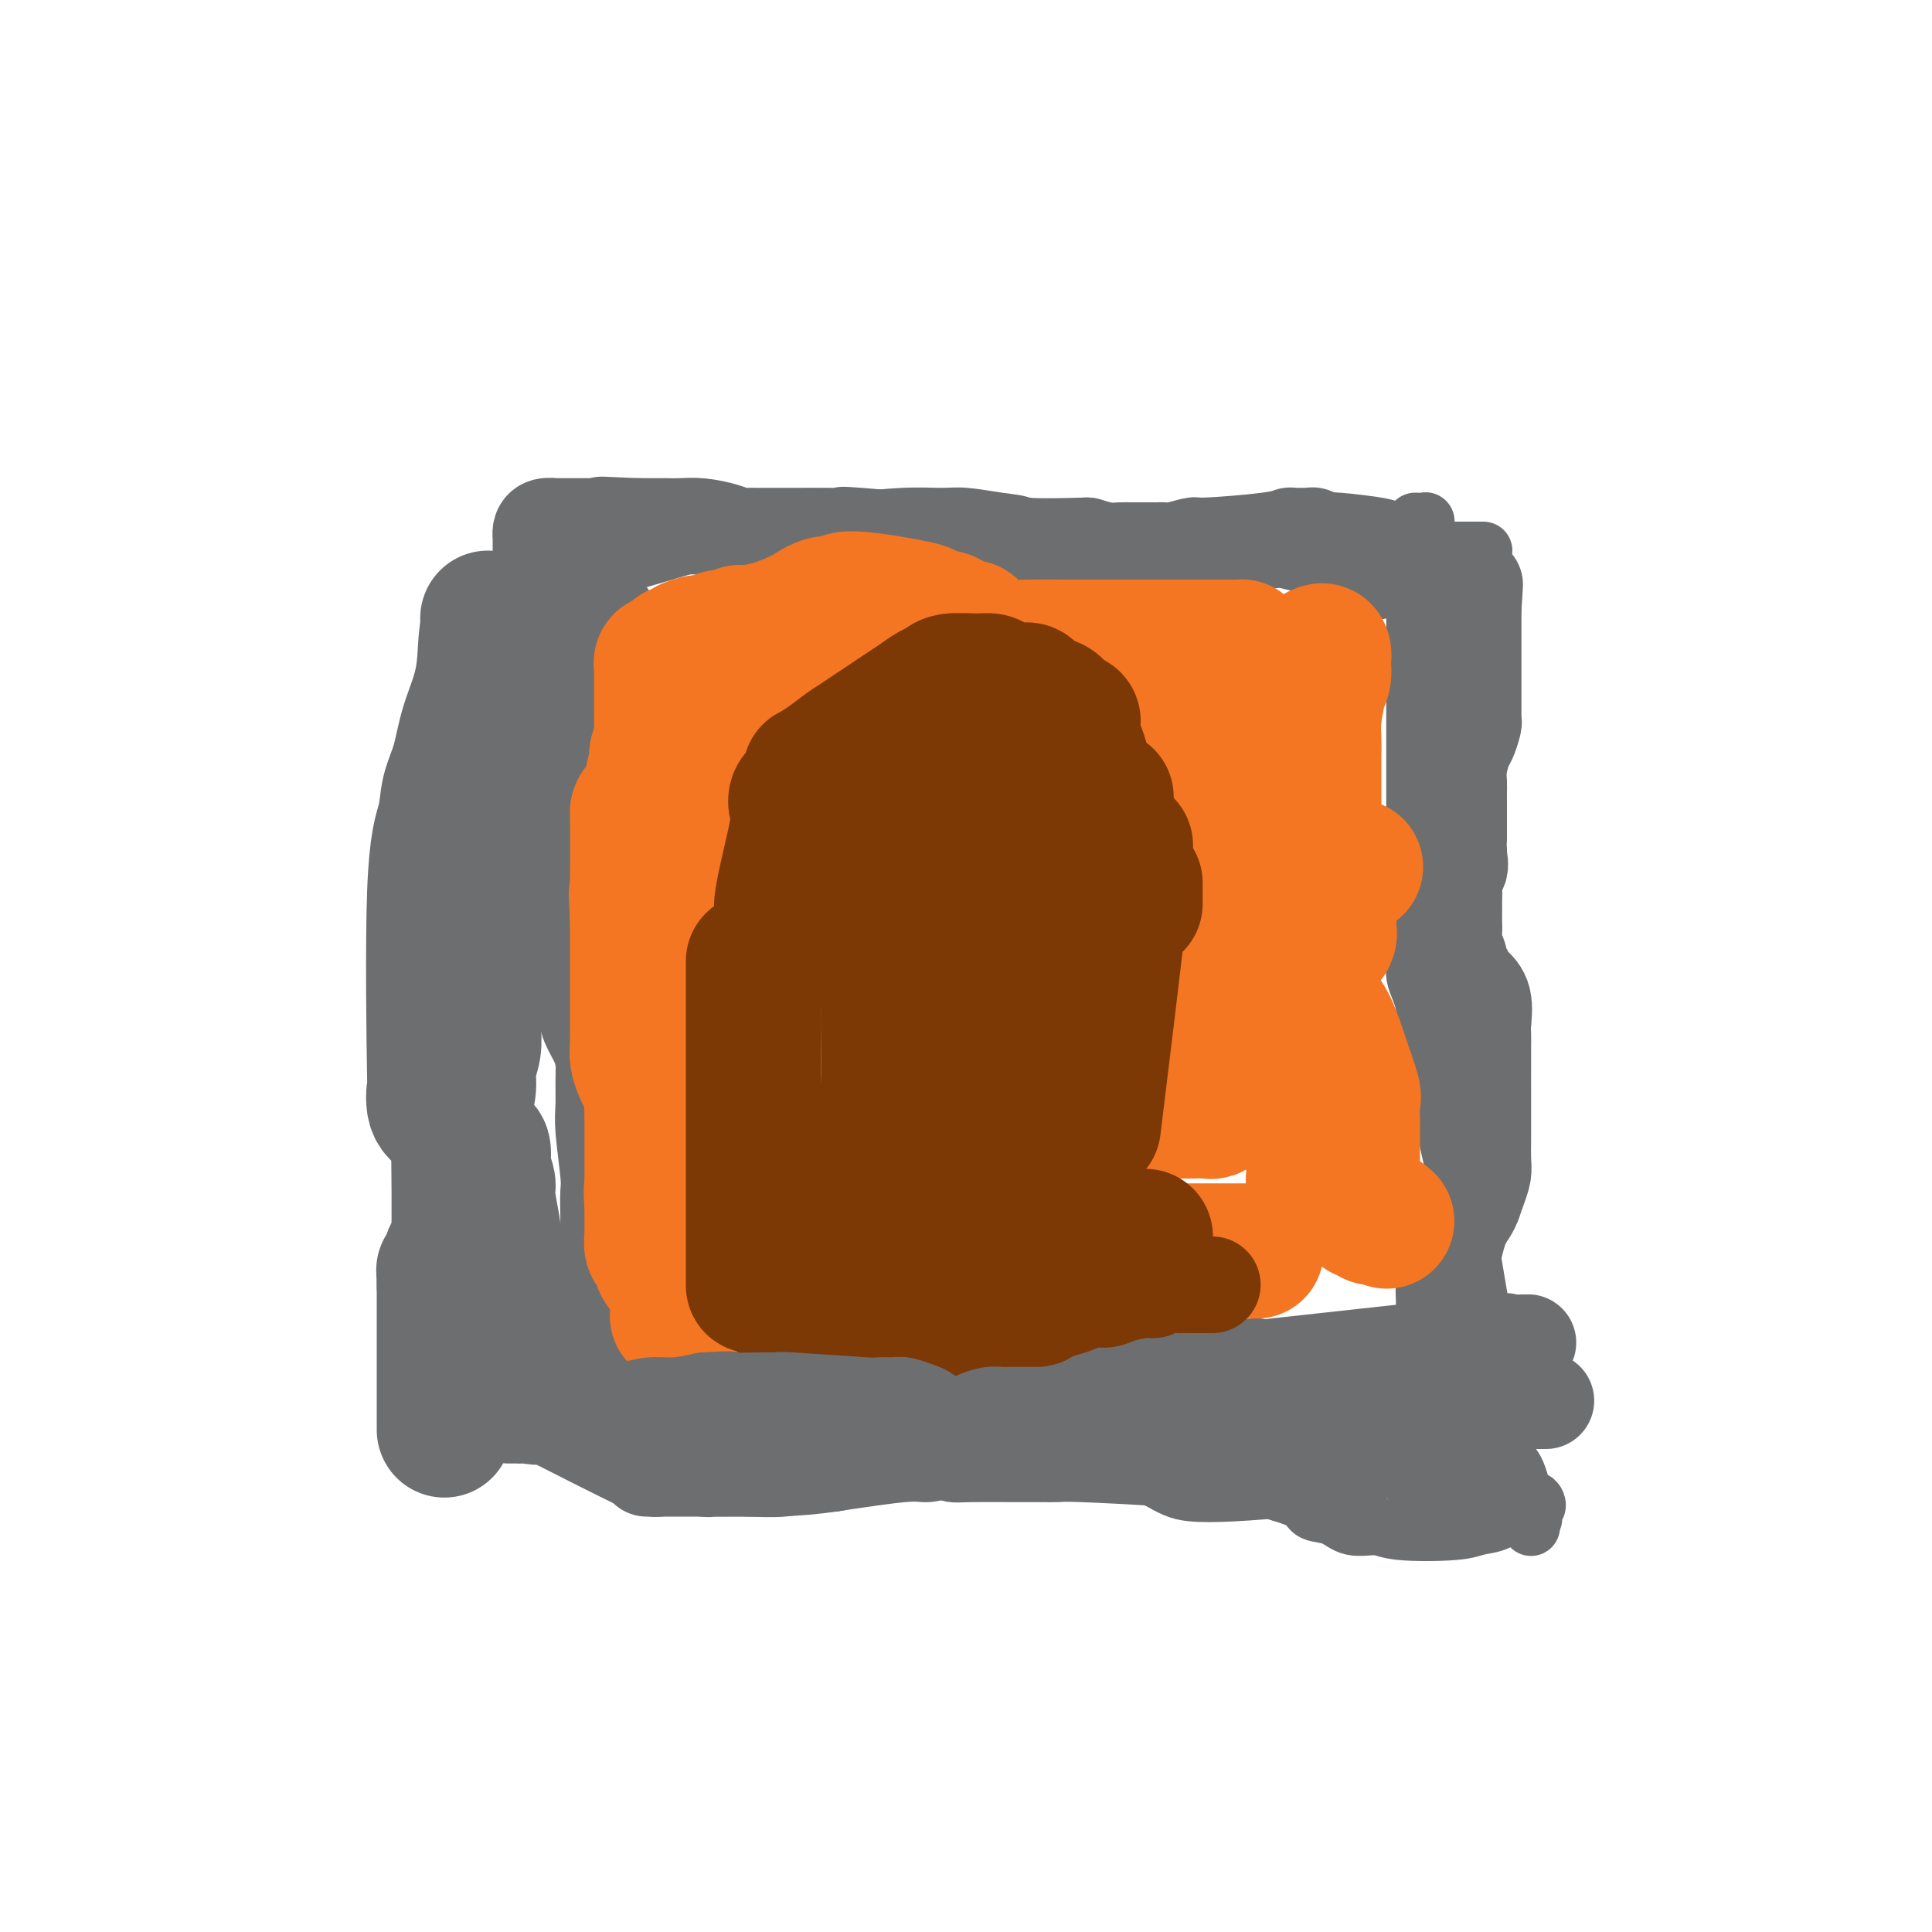 <svg viewBox='0 0 400 400' version='1.1' xmlns='http://www.w3.org/2000/svg' xmlns:xlink='http://www.w3.org/1999/xlink'><g fill='none' stroke='#6D6E70' stroke-width='12' stroke-linecap='round' stroke-linejoin='round'><path d='M293,108c0.845,0.024 1.690,0.047 2,0c0.310,-0.047 0.084,-0.165 0,0c-0.084,0.165 -0.025,0.613 0,1c0.025,0.387 0.017,0.715 0,1c-0.017,0.285 -0.043,0.529 0,1c0.043,0.471 0.155,1.168 0,2c-0.155,0.832 -0.577,1.798 -1,3c-0.423,1.202 -0.846,2.640 -1,4c-0.154,1.360 -0.038,2.641 0,4c0.038,1.359 -0.000,2.797 0,4c0.000,1.203 0.039,2.173 0,5c-0.039,2.827 -0.155,7.512 0,10c0.155,2.488 0.580,2.777 1,4c0.420,1.223 0.834,3.378 1,5c0.166,1.622 0.083,2.711 0,4c-0.083,1.289 -0.165,2.777 0,4c0.165,1.223 0.579,2.180 1,5c0.421,2.820 0.849,7.503 1,10c0.151,2.497 0.025,2.807 0,4c-0.025,1.193 0.049,3.270 0,5c-0.049,1.730 -0.223,3.113 0,4c0.223,0.887 0.843,1.279 1,4c0.157,2.721 -0.150,7.771 0,11c0.150,3.229 0.757,4.637 1,6c0.243,1.363 0.121,2.682 0,4'/><path d='M299,213c0.935,18.445 0.273,12.058 0,11c-0.273,-1.058 -0.157,3.214 0,6c0.157,2.786 0.354,4.087 1,7c0.646,2.913 1.742,7.437 2,8c0.258,0.563 -0.320,-2.836 1,5c1.320,7.836 4.538,26.908 6,35c1.462,8.092 1.168,5.203 1,5c-0.168,-0.203 -0.210,2.281 0,4c0.210,1.719 0.673,2.674 1,4c0.327,1.326 0.518,3.024 1,4c0.482,0.976 1.253,1.229 2,3c0.747,1.771 1.468,5.060 2,7c0.532,1.940 0.875,2.531 1,3c0.125,0.469 0.034,0.815 0,1c-0.034,0.185 -0.009,0.207 0,0c0.009,-0.207 0.002,-0.643 0,-1c-0.002,-0.357 -0.001,-0.635 0,-1c0.001,-0.365 0.000,-0.819 0,-1c-0.000,-0.181 -0.000,-0.091 0,0'/><path d='M317,313c1.025,2.986 0.086,0.952 0,0c-0.086,-0.952 0.679,-0.821 1,-1c0.321,-0.179 0.197,-0.668 0,-1c-0.197,-0.332 -0.468,-0.507 -1,0c-0.532,0.507 -1.324,1.694 -2,2c-0.676,0.306 -1.234,-0.271 -2,0c-0.766,0.271 -1.739,1.389 -3,2c-1.261,0.611 -2.809,0.716 -4,1c-1.191,0.284 -2.025,0.749 -5,1c-2.975,0.251 -8.089,0.289 -11,0c-2.911,-0.289 -3.617,-0.907 -5,-1c-1.383,-0.093 -3.442,0.337 -5,0c-1.558,-0.337 -2.613,-1.441 -4,-2c-1.387,-0.559 -3.104,-0.574 -4,-1c-0.896,-0.426 -0.970,-1.265 -2,-2c-1.030,-0.735 -3.015,-1.368 -5,-2'/><path d='M265,309c-4.224,-1.400 -2.284,-0.901 -3,-1c-0.716,-0.099 -4.087,-0.797 -6,-1c-1.913,-0.203 -2.367,0.089 -4,0c-1.633,-0.089 -4.444,-0.560 -10,-1c-5.556,-0.440 -13.855,-0.850 -18,-1c-4.145,-0.150 -4.135,-0.039 -5,0c-0.865,0.039 -2.604,0.008 -4,0c-1.396,-0.008 -2.450,0.008 -5,0c-2.550,-0.008 -6.597,-0.040 -9,0c-2.403,0.040 -3.161,0.152 -4,0c-0.839,-0.152 -1.758,-0.566 -3,-1c-1.242,-0.434 -2.805,-0.886 -4,-1c-1.195,-0.114 -2.021,0.110 -3,0c-0.979,-0.110 -2.111,-0.554 -5,-1c-2.889,-0.446 -7.537,-0.894 -10,-1c-2.463,-0.106 -2.742,0.131 -4,0c-1.258,-0.131 -3.495,-0.629 -5,-1c-1.505,-0.371 -2.277,-0.614 -4,-1c-1.723,-0.386 -4.397,-0.916 -6,-1c-1.603,-0.084 -2.134,0.279 -5,0c-2.866,-0.279 -8.068,-1.199 -11,-2c-2.932,-0.801 -3.594,-1.483 -5,-2c-1.406,-0.517 -3.556,-0.871 -5,-1c-1.444,-0.129 -2.181,-0.035 -3,0c-0.819,0.035 -1.721,0.009 -4,0c-2.279,-0.009 -5.937,-0.003 -8,0c-2.063,0.003 -2.532,0.001 -3,0'/><path d='M109,293c-13.945,-1.856 -4.808,-0.497 -2,0c2.808,0.497 -0.712,0.133 -2,0c-1.288,-0.133 -0.345,-0.036 0,0c0.345,0.036 0.093,0.010 0,0c-0.093,-0.010 -0.025,-0.002 0,0c0.025,0.002 0.007,0.000 0,0c-0.007,-0.000 -0.002,0.001 0,0c0.002,-0.001 0.001,-0.005 0,0c-0.001,0.005 -0.001,0.018 0,0c0.001,-0.018 0.003,-0.068 0,0c-0.003,0.068 -0.012,0.252 0,0c0.012,-0.252 0.045,-0.940 0,-2c-0.045,-1.060 -0.167,-2.490 0,-3c0.167,-0.510 0.622,-0.099 2,-2c1.378,-1.901 3.679,-6.115 6,-10c2.321,-3.885 4.660,-7.443 7,-11'/><path d='M120,265c3.345,-5.172 4.206,-6.602 5,-9c0.794,-2.398 1.519,-5.763 2,-8c0.481,-2.237 0.717,-3.345 1,-4c0.283,-0.655 0.612,-0.858 1,-5c0.388,-4.142 0.836,-12.222 1,-16c0.164,-3.778 0.044,-3.253 0,-4c-0.044,-0.747 -0.012,-2.765 0,-4c0.012,-1.235 0.003,-1.686 0,-3c-0.003,-1.314 -0.001,-3.492 0,-5c0.001,-1.508 0.000,-2.347 0,-5c-0.000,-2.653 -0.000,-7.119 0,-10c0.000,-2.881 0.000,-4.176 0,-6c-0.000,-1.824 -0.000,-4.175 0,-6c0.000,-1.825 -0.000,-3.122 0,-5c0.000,-1.878 0.000,-4.336 0,-6c-0.000,-1.664 -0.000,-2.533 0,-6c0.000,-3.467 0.001,-9.530 0,-13c-0.001,-3.470 -0.002,-4.347 0,-6c0.002,-1.653 0.007,-4.084 0,-6c-0.007,-1.916 -0.026,-3.319 0,-5c0.026,-1.681 0.098,-3.642 0,-5c-0.098,-1.358 -0.366,-2.114 -1,-3c-0.634,-0.886 -1.634,-1.900 -2,-3c-0.366,-1.100 -0.098,-2.284 0,-3c0.098,-0.716 0.026,-0.965 0,-1c-0.026,-0.035 -0.007,0.144 0,0c0.007,-0.144 0.002,-0.613 0,-1c-0.002,-0.387 -0.001,-0.694 0,-1'/><path d='M127,116c-0.465,-1.856 -0.126,-0.497 0,0c0.126,0.497 0.040,0.133 0,0c-0.040,-0.133 -0.032,-0.036 0,0c0.032,0.036 0.089,0.009 0,0c-0.089,-0.009 -0.324,-0.002 0,0c0.324,0.002 1.205,-0.003 2,0c0.795,0.003 1.502,0.012 2,0c0.498,-0.012 0.787,-0.046 4,-1c3.213,-0.954 9.349,-2.830 14,-4c4.651,-1.170 7.816,-1.635 12,-2c4.184,-0.365 9.388,-0.630 14,-1c4.612,-0.370 8.632,-0.844 12,-1c3.368,-0.156 6.085,0.005 8,0c1.915,-0.005 3.028,-0.175 5,0c1.972,0.175 4.801,0.695 7,1c2.199,0.305 3.766,0.393 5,1c1.234,0.607 2.135,1.732 3,2c0.865,0.268 1.696,-0.320 5,0c3.304,0.320 9.082,1.548 12,2c2.918,0.452 2.977,0.129 4,0c1.023,-0.129 3.012,-0.065 5,0'/><path d='M241,113c10.085,0.927 8.298,0.245 9,0c0.702,-0.245 3.895,-0.051 5,0c1.105,0.051 0.124,-0.039 4,1c3.876,1.039 12.611,3.207 16,4c3.389,0.793 1.433,0.213 1,0c-0.433,-0.213 0.659,-0.057 1,0c0.341,0.057 -0.067,0.015 0,0c0.067,-0.015 0.609,-0.004 1,0c0.391,0.004 0.630,0.000 1,0c0.370,-0.000 0.870,0.003 1,0c0.130,-0.003 -0.109,-0.011 0,0c0.109,0.011 0.568,0.041 1,0c0.432,-0.041 0.838,-0.155 1,0c0.162,0.155 0.081,0.577 0,1'/><path d='M282,119c6.282,0.940 1.486,0.290 0,0c-1.486,-0.290 0.340,-0.218 1,0c0.660,0.218 0.156,0.584 0,1c-0.156,0.416 0.035,0.881 0,1c-0.035,0.119 -0.296,-0.109 0,0c0.296,0.109 1.148,0.554 2,1'/><path d='M285,122c0.500,0.500 0.250,0.250 0,0'/><path d='M307,114c-0.035,-0.000 -0.071,-0.000 0,0c0.071,0.000 0.248,0.000 0,0c-0.248,-0.000 -0.923,-0.000 -2,0c-1.077,0.000 -2.557,0.000 -3,0c-0.443,-0.000 0.150,-0.000 0,0c-0.150,0.000 -1.045,0.000 -2,0c-0.955,-0.000 -1.972,-0.001 -3,0c-1.028,0.001 -2.069,0.003 -3,0c-0.931,-0.003 -1.752,-0.011 -2,0c-0.248,0.011 0.077,0.041 0,0c-0.077,-0.041 -0.557,-0.155 -1,0c-0.443,0.155 -0.851,0.577 -1,1c-0.149,0.423 -0.040,0.845 0,1c0.040,0.155 0.011,0.042 0,0c-0.011,-0.042 -0.003,-0.012 0,0c0.003,0.012 0.002,0.006 0,0'/><path d='M293,145c0.000,0.333 0.000,0.667 0,1c0.000,0.333 0.000,0.666 0,1c0.000,0.334 -0.000,0.669 0,1c0.000,0.331 0.000,0.659 0,1c0.000,0.341 0.000,0.696 0,1c0.000,0.304 0.000,0.556 0,1c-0.000,0.444 -0.000,1.081 0,2c0.000,0.919 0.000,2.119 0,3c-0.000,0.881 -0.000,1.443 0,2c0.000,0.557 0.000,1.108 0,2c-0.000,0.892 -0.000,2.126 0,3c0.000,0.874 0.000,1.389 0,2c-0.000,0.611 -0.000,1.319 0,2c0.000,0.681 0.000,1.334 0,2c-0.000,0.666 -0.000,1.343 0,2c0.000,0.657 0.000,1.292 0,2c-0.000,0.708 -0.000,1.488 0,2c0.000,0.512 0.000,0.758 0,2c-0.000,1.242 -0.000,3.482 0,5c0.000,1.518 0.000,2.315 0,3c-0.000,0.685 -0.000,1.257 0,2c0.000,0.743 0.000,1.658 0,2c-0.000,0.342 -0.001,0.111 0,1c0.001,0.889 0.003,2.898 0,4c-0.003,1.102 -0.011,1.298 0,2c0.011,0.702 0.039,1.910 0,3c-0.039,1.090 -0.147,2.063 0,3c0.147,0.937 0.548,1.837 1,3c0.452,1.163 0.956,2.590 1,4c0.044,1.410 -0.373,2.803 0,5c0.373,2.197 1.535,5.199 2,7c0.465,1.801 0.232,2.400 0,3'/><path d='M297,224c1.245,4.438 2.359,4.535 3,5c0.641,0.465 0.811,1.300 1,2c0.189,0.700 0.397,1.265 1,2c0.603,0.735 1.601,1.638 2,2c0.399,0.362 0.200,0.181 0,0'/></g>
<g fill='none' stroke='#6D6E70' stroke-width='20' stroke-linecap='round' stroke-linejoin='round'><path d='M297,308c0.309,-0.056 0.619,-0.112 1,0c0.381,0.112 0.834,0.392 1,0c0.166,-0.392 0.044,-1.457 0,-2c-0.044,-0.543 -0.012,-0.566 0,-1c0.012,-0.434 0.003,-1.280 0,-2c-0.003,-0.720 -0.001,-1.313 0,-2c0.001,-0.687 0.000,-1.467 0,-3c-0.000,-1.533 -0.000,-3.819 0,-5c0.000,-1.181 0.000,-1.258 0,-2c-0.000,-0.742 -0.000,-2.149 0,-3c0.000,-0.851 0.000,-1.144 0,-2c-0.000,-0.856 -0.000,-2.273 0,-3c0.000,-0.727 0.000,-0.764 0,-2c-0.000,-1.236 -0.001,-3.672 0,-5c0.001,-1.328 0.002,-1.547 0,-2c-0.002,-0.453 -0.009,-1.139 0,-2c0.009,-0.861 0.033,-1.897 0,-3c-0.033,-1.103 -0.125,-2.273 0,-3c0.125,-0.727 0.466,-1.009 1,-3c0.534,-1.991 1.259,-5.690 2,-8c0.741,-2.310 1.497,-3.231 2,-4c0.503,-0.769 0.751,-1.384 1,-2'/><path d='M305,249c1.381,-3.863 1.834,-5.022 2,-6c0.166,-0.978 0.044,-1.775 0,-3c-0.044,-1.225 -0.012,-2.880 0,-4c0.012,-1.120 0.003,-1.707 0,-2c-0.003,-0.293 -0.001,-0.292 0,0c0.001,0.292 0.000,0.876 0,-1c-0.000,-1.876 -0.000,-6.213 0,-8c0.000,-1.787 0.000,-1.025 0,-1c-0.000,0.025 -0.001,-0.686 0,-2c0.001,-1.314 0.002,-3.230 0,-4c-0.002,-0.770 -0.007,-0.396 0,-1c0.007,-0.604 0.027,-2.188 0,-3c-0.027,-0.812 -0.101,-0.852 0,-2c0.101,-1.148 0.377,-3.406 0,-5c-0.377,-1.594 -1.406,-2.526 -2,-3c-0.594,-0.474 -0.751,-0.491 -1,-1c-0.249,-0.509 -0.588,-1.509 -1,-2c-0.412,-0.491 -0.895,-0.474 -1,-1c-0.105,-0.526 0.168,-1.597 0,-2c-0.168,-0.403 -0.777,-0.138 -1,-1c-0.223,-0.862 -0.060,-2.850 0,-4c0.060,-1.150 0.016,-1.463 0,-2c-0.016,-0.537 -0.004,-1.298 0,-2c0.004,-0.702 0.001,-1.343 0,-2c-0.001,-0.657 -0.001,-1.328 0,-2'/><path d='M301,185c-0.702,-4.376 0.544,-4.315 1,-5c0.456,-0.685 0.122,-2.115 0,-3c-0.122,-0.885 -0.033,-1.223 0,-1c0.033,0.223 0.008,1.009 0,-1c-0.008,-2.009 0.001,-6.811 0,-9c-0.001,-2.189 -0.012,-1.764 0,-2c0.012,-0.236 0.045,-1.131 0,-2c-0.045,-0.869 -0.170,-1.710 0,-3c0.170,-1.290 0.634,-3.027 1,-4c0.366,-0.973 0.634,-1.182 1,-2c0.366,-0.818 0.830,-2.247 1,-3c0.170,-0.753 0.046,-0.832 0,-1c-0.046,-0.168 -0.012,-0.425 0,-1c0.012,-0.575 0.003,-1.467 0,-2c-0.003,-0.533 -0.001,-0.708 0,-1c0.001,-0.292 0.000,-0.702 0,-1c-0.000,-0.298 -0.000,-0.484 0,-1c0.000,-0.516 0.000,-1.361 0,-2c-0.000,-0.639 -0.000,-1.073 0,-2c0.000,-0.927 0.000,-2.346 0,-3c-0.000,-0.654 -0.000,-0.542 0,-1c0.000,-0.458 0.000,-1.485 0,-2c-0.000,-0.515 -0.000,-0.519 0,-1c0.000,-0.481 0.000,-1.438 0,-2c-0.000,-0.562 -0.000,-0.728 0,-1c0.000,-0.272 0.000,-0.650 0,-1c-0.000,-0.350 -0.000,-0.671 0,-1c0.000,-0.329 0.000,-0.664 0,-1'/><path d='M305,126c0.618,-9.309 0.162,-3.082 0,-1c-0.162,2.082 -0.029,0.019 0,-1c0.029,-1.019 -0.044,-0.995 0,-1c0.044,-0.005 0.205,-0.040 0,0c-0.205,0.040 -0.777,0.154 -1,0c-0.223,-0.154 -0.096,-0.576 0,-1c0.096,-0.424 0.162,-0.849 0,-1c-0.162,-0.151 -0.554,-0.029 -1,0c-0.446,0.029 -0.948,-0.034 -1,0c-0.052,0.034 0.347,0.164 0,0c-0.347,-0.164 -1.440,-0.621 -2,-1c-0.560,-0.379 -0.589,-0.680 -1,-1c-0.411,-0.320 -1.206,-0.660 -2,-1'/><path d='M297,118c-1.549,-1.129 -1.420,0.049 -2,0c-0.580,-0.049 -1.868,-1.323 -3,-2c-1.132,-0.677 -2.106,-0.756 -3,-1c-0.894,-0.244 -1.707,-0.654 -2,-1c-0.293,-0.346 -0.068,-0.628 -2,-1c-1.932,-0.372 -6.023,-0.836 -8,-1c-1.977,-0.164 -1.839,-0.030 -2,0c-0.161,0.030 -0.620,-0.045 -1,0c-0.380,0.045 -0.679,0.208 -1,0c-0.321,-0.208 -0.663,-0.788 -1,-1c-0.337,-0.212 -0.669,-0.057 -1,0c-0.331,0.057 -0.661,0.014 -1,0c-0.339,-0.014 -0.687,-0.001 -1,0c-0.313,0.001 -0.593,-0.010 -1,0c-0.407,0.010 -0.943,0.040 -1,0c-0.057,-0.040 0.364,-0.151 0,0c-0.364,0.151 -1.511,0.562 -5,1c-3.489,0.438 -9.318,0.902 -12,1c-2.682,0.098 -2.218,-0.170 -3,0c-0.782,0.170 -2.812,0.778 -4,1c-1.188,0.222 -1.536,0.060 -2,0c-0.464,-0.060 -1.044,-0.016 -1,0c0.044,0.016 0.711,0.005 0,0c-0.711,-0.005 -2.801,-0.004 -4,0c-1.199,0.004 -1.507,0.011 -2,0c-0.493,-0.011 -1.171,-0.042 -2,0c-0.829,0.042 -1.808,0.155 -3,0c-1.192,-0.155 -2.596,-0.577 -4,-1'/><path d='M225,113c-9.952,0.307 -11.833,0.075 -13,0c-1.167,-0.075 -1.620,0.008 -3,0c-1.380,-0.008 -3.686,-0.107 -4,0c-0.314,0.107 1.363,0.421 -4,0c-5.363,-0.421 -17.765,-1.577 -23,-2c-5.235,-0.423 -3.303,-0.113 -3,0c0.303,0.113 -1.022,0.030 -3,0c-1.978,-0.030 -4.609,-0.008 -6,0c-1.391,0.008 -1.543,0.002 -2,0c-0.457,-0.002 -1.218,-0.001 -2,0c-0.782,0.001 -1.586,0.000 -2,0c-0.414,-0.000 -0.439,-0.000 -1,0c-0.561,0.000 -1.659,0.001 -2,0c-0.341,-0.001 0.073,-0.003 0,0c-0.073,0.003 -0.634,0.011 -1,0c-0.366,-0.011 -0.538,-0.041 -1,0c-0.462,0.041 -1.215,0.155 -2,0c-0.785,-0.155 -1.603,-0.577 -3,-1c-1.397,-0.423 -3.372,-0.845 -5,-1c-1.628,-0.155 -2.909,-0.041 -4,0c-1.091,0.041 -1.991,0.011 -3,0c-1.009,-0.011 -2.127,-0.003 -3,0c-0.873,0.003 -1.502,0.001 -2,0c-0.498,-0.001 -0.865,-0.000 -1,0c-0.135,0.000 -0.039,0.000 0,0c0.039,-0.000 0.019,-0.000 0,0'/><path d='M132,109c-14.418,-0.619 -3.962,-0.166 0,0c3.962,0.166 1.429,0.044 0,0c-1.429,-0.044 -1.754,-0.012 -2,0c-0.246,0.012 -0.412,0.002 -3,0c-2.588,-0.002 -7.597,0.002 -10,0c-2.403,-0.002 -2.199,-0.010 -2,0c0.199,0.010 0.393,0.039 0,0c-0.393,-0.039 -1.373,-0.147 -2,0c-0.627,0.147 -0.900,0.550 -1,1c-0.100,0.450 -0.027,0.947 0,1c0.027,0.053 0.007,-0.338 0,0c-0.007,0.338 -0.002,1.404 0,2c0.002,0.596 0.000,0.721 0,1c-0.000,0.279 -0.000,0.712 0,1c0.000,0.288 -0.000,0.429 0,1c0.000,0.571 0.002,1.570 0,2c-0.002,0.430 -0.007,0.289 0,1c0.007,0.711 0.025,2.274 0,3c-0.025,0.726 -0.095,0.615 0,1c0.095,0.385 0.355,1.265 1,2c0.645,0.735 1.676,1.327 2,2c0.324,0.673 -0.058,1.429 0,2c0.058,0.571 0.555,0.956 1,2c0.445,1.044 0.837,2.747 1,4c0.163,1.253 0.095,2.058 0,3c-0.095,0.942 -0.218,2.023 0,3c0.218,0.977 0.777,1.851 1,3c0.223,1.149 0.112,2.575 0,4'/><path d='M118,148c0.928,5.240 0.249,5.339 0,7c-0.249,1.661 -0.067,4.884 0,7c0.067,2.116 0.020,3.126 0,3c-0.020,-0.126 -0.012,-1.387 0,4c0.012,5.387 0.030,17.424 0,23c-0.030,5.576 -0.107,4.693 0,5c0.107,0.307 0.396,1.803 1,4c0.604,2.197 1.521,5.093 2,7c0.479,1.907 0.521,2.824 1,4c0.479,1.176 1.395,2.609 2,4c0.605,1.391 0.898,2.740 1,4c0.102,1.260 0.013,2.433 0,4c-0.013,1.567 0.049,3.529 0,5c-0.049,1.471 -0.209,2.452 0,5c0.209,2.548 0.788,6.663 1,9c0.212,2.337 0.058,2.896 0,4c-0.058,1.104 -0.020,2.751 0,4c0.020,1.249 0.020,2.098 0,3c-0.020,0.902 -0.062,1.856 0,3c0.062,1.144 0.226,2.478 0,4c-0.226,1.522 -0.843,3.233 -1,4c-0.157,0.767 0.148,0.590 0,1c-0.148,0.410 -0.747,1.408 -1,2c-0.253,0.592 -0.161,0.777 0,1c0.161,0.223 0.389,0.483 0,1c-0.389,0.517 -1.397,1.291 -2,2c-0.603,0.709 -0.802,1.355 -1,2'/><path d='M121,274c-1.161,2.194 -1.565,1.179 -3,1c-1.435,-0.179 -3.901,0.478 -5,1c-1.099,0.522 -0.830,0.911 -1,1c-0.170,0.089 -0.777,-0.120 -1,0c-0.223,0.120 -0.060,0.568 0,1c0.060,0.432 0.016,0.847 0,1c-0.016,0.153 -0.005,0.044 0,0c0.005,-0.044 0.005,-0.021 0,0c-0.005,0.021 -0.013,0.042 0,0c0.013,-0.042 0.048,-0.147 0,0c-0.048,0.147 -0.178,0.546 0,1c0.178,0.454 0.663,0.962 1,1c0.337,0.038 0.527,-0.393 2,0c1.473,0.393 4.229,1.612 6,2c1.771,0.388 2.556,-0.055 4,0c1.444,0.055 3.547,0.607 5,1c1.453,0.393 2.258,0.627 4,1c1.742,0.373 4.423,0.884 7,1c2.577,0.116 5.052,-0.165 7,0c1.948,0.165 3.371,0.775 6,1c2.629,0.225 6.466,0.064 9,0c2.534,-0.064 3.767,-0.032 5,0'/><path d='M167,287c9.112,1.155 4.393,1.041 3,1c-1.393,-0.041 0.540,-0.010 2,0c1.460,0.010 2.448,-0.000 3,0c0.552,0.000 0.668,0.011 2,0c1.332,-0.011 3.879,-0.043 3,0c-0.879,0.043 -5.183,0.162 1,0c6.183,-0.162 22.854,-0.604 30,-1c7.146,-0.396 4.768,-0.747 6,-1c1.232,-0.253 6.074,-0.407 10,-1c3.926,-0.593 6.937,-1.623 10,-2c3.063,-0.377 6.179,-0.101 8,0c1.821,0.101 2.348,0.027 4,0c1.652,-0.027 4.428,-0.007 6,0c1.572,0.007 1.941,0.002 2,0c0.059,-0.002 -0.190,-0.000 0,0c0.190,0.000 0.821,-0.001 1,0c0.179,0.001 -0.093,0.003 0,0c0.093,-0.003 0.550,-0.012 1,0c0.450,0.012 0.891,0.046 1,0c0.109,-0.046 -0.114,-0.170 0,0c0.114,0.170 0.567,0.634 1,1c0.433,0.366 0.848,0.634 1,1c0.152,0.366 0.041,0.829 0,1c-0.041,0.171 -0.012,0.049 0,0c0.012,-0.049 0.006,-0.024 0,0'/><path d='M320,290c0.000,-0.000 0.000,-0.000 0,0c-0.000,0.000 -0.000,0.000 0,0c0.000,-0.000 0.001,-0.000 0,0c-0.001,0.000 -0.002,0.000 0,0c0.002,-0.000 0.009,-0.000 0,0c-0.009,0.000 -0.035,0.000 0,0c0.035,-0.000 0.129,-0.000 0,0c-0.129,0.000 -0.483,0.000 -1,0c-0.517,-0.000 -1.198,-0.000 -2,0c-0.802,0.000 -1.727,0.000 -3,0c-1.273,-0.000 -2.896,-0.001 -4,0c-1.104,0.001 -1.688,0.004 -5,0c-3.312,-0.004 -9.350,-0.016 -13,0c-3.650,0.016 -4.912,0.060 -7,0c-2.088,-0.060 -5.003,-0.226 -7,0c-1.997,0.226 -3.074,0.842 -5,1c-1.926,0.158 -4.699,-0.141 -6,0c-1.301,0.141 -1.131,0.724 -4,1c-2.869,0.276 -8.777,0.245 -12,0c-3.223,-0.245 -3.761,-0.705 -6,-1c-2.239,-0.295 -6.180,-0.426 -9,-1c-2.820,-0.574 -4.520,-1.593 -6,-2c-1.480,-0.407 -2.740,-0.204 -4,0'/><path d='M226,288c-4.349,-0.601 -2.721,-0.105 -1,0c1.721,0.105 3.534,-0.182 0,0c-3.534,0.182 -12.414,0.833 3,-1c15.414,-1.833 55.121,-6.152 72,-8c16.879,-1.848 10.928,-1.227 10,-1c-0.928,0.227 3.165,0.060 5,0c1.835,-0.060 1.411,-0.013 1,0c-0.411,0.013 -0.808,-0.008 -1,0c-0.192,0.008 -0.181,0.043 -5,1c-4.819,0.957 -14.470,2.835 -21,4c-6.530,1.165 -9.938,1.619 -14,3c-4.062,1.381 -8.776,3.691 -13,5c-4.224,1.309 -7.956,1.619 -11,2c-3.044,0.381 -5.399,0.834 -7,1c-1.601,0.166 -2.449,0.044 -3,0c-0.551,-0.044 -0.804,-0.011 -1,0c-0.196,0.011 -0.335,-0.001 0,0c0.335,0.001 1.144,0.015 2,0c0.856,-0.015 1.760,-0.060 3,0c1.240,0.060 2.816,0.226 4,0c1.184,-0.226 1.977,-0.844 3,-1c1.023,-0.156 2.275,0.150 4,0c1.725,-0.150 3.921,-0.757 5,-1c1.079,-0.243 1.039,-0.121 1,0'/><path d='M262,292c4.012,-0.294 3.543,-0.029 3,0c-0.543,0.029 -1.159,-0.180 0,0c1.159,0.180 4.093,0.747 7,1c2.907,0.253 5.788,0.193 9,0c3.212,-0.193 6.756,-0.518 11,0c4.244,0.518 9.187,1.880 9,3c-0.187,1.120 -5.506,2.000 -10,3c-4.494,1.000 -8.163,2.122 -12,3c-3.837,0.878 -7.841,1.513 -12,2c-4.159,0.487 -8.471,0.825 -12,1c-3.529,0.175 -6.273,0.188 -8,0c-1.727,-0.188 -2.435,-0.578 -5,-2c-2.565,-1.422 -6.987,-3.876 -9,-5c-2.013,-1.124 -1.619,-0.920 -2,-1c-0.381,-0.080 -1.538,-0.446 -2,-1c-0.462,-0.554 -0.229,-1.298 0,-2c0.229,-0.702 0.453,-1.363 1,-2c0.547,-0.637 1.416,-1.251 2,-2c0.584,-0.749 0.882,-1.635 1,-2c0.118,-0.365 0.058,-0.211 -1,0c-1.058,0.211 -3.112,0.478 -5,1c-1.888,0.522 -3.611,1.300 -5,2c-1.389,0.700 -2.444,1.322 -5,2c-2.556,0.678 -6.611,1.413 -9,2c-2.389,0.587 -3.111,1.025 -4,1c-0.889,-0.025 -1.944,-0.512 -3,-1'/><path d='M201,295c-5.267,0.333 -2.933,-1.333 -2,-2c0.933,-0.667 0.467,-0.333 0,0'/></g>
<g fill='none' stroke='#F47623' stroke-width='28' stroke-linecap='round' stroke-linejoin='round'><path d='M273,135c0.421,-0.209 0.842,-0.418 1,0c0.158,0.418 0.053,1.462 0,2c-0.053,0.538 -0.053,0.570 0,1c0.053,0.430 0.158,1.260 0,2c-0.158,0.740 -0.578,1.392 -1,3c-0.422,1.608 -0.845,4.172 -1,6c-0.155,1.828 -0.042,2.920 0,4c0.042,1.080 0.011,2.148 0,4c-0.011,1.852 -0.003,4.488 0,6c0.003,1.512 0.001,1.900 0,3c-0.001,1.100 -0.000,2.911 0,4c0.000,1.089 -0.000,1.455 0,2c0.000,0.545 0.000,1.269 0,2c-0.000,0.731 -0.001,1.471 0,2c0.001,0.529 0.003,0.849 0,2c-0.003,1.151 -0.012,3.133 0,4c0.012,0.867 0.046,0.617 0,1c-0.046,0.383 -0.170,1.397 0,2c0.170,0.603 0.634,0.794 1,1c0.366,0.206 0.634,0.426 1,1c0.366,0.574 0.829,1.501 1,2c0.171,0.499 0.049,0.571 0,1c-0.049,0.429 -0.024,1.214 0,2'/><path d='M275,192c0.463,1.513 0.119,1.797 0,2c-0.119,0.203 -0.013,0.327 0,0c0.013,-0.327 -0.065,-1.104 0,-2c0.065,-0.896 0.275,-1.910 0,-3c-0.275,-1.090 -1.036,-2.255 0,-4c1.036,-1.745 3.867,-4.070 5,-5c1.133,-0.930 0.566,-0.465 0,0'/><path d='M260,259c0.052,0.000 0.105,0.000 0,0c-0.105,-0.000 -0.367,-0.000 -1,0c-0.633,0.000 -1.636,0.000 -2,0c-0.364,-0.000 -0.087,-0.000 0,0c0.087,0.000 -0.014,0.000 0,0c0.014,-0.000 0.143,-0.000 0,0c-0.143,0.000 -0.559,0.000 -1,0c-0.441,-0.000 -0.907,-0.000 -1,0c-0.093,0.000 0.186,0.000 0,0c-0.186,-0.000 -0.837,-0.000 -1,0c-0.163,0.000 0.161,0.000 -2,0c-2.161,-0.000 -6.806,-0.000 -9,0c-2.194,0.000 -1.937,0.000 -3,0c-1.063,-0.000 -3.447,-0.000 -5,0c-1.553,0.000 -2.275,0.000 -3,0c-0.725,-0.000 -1.453,-0.000 -2,0c-0.547,0.000 -0.914,0.001 -2,0c-1.086,-0.001 -2.892,-0.002 -4,0c-1.108,0.002 -1.519,0.008 -2,0c-0.481,-0.008 -1.031,-0.029 -2,0c-0.969,0.029 -2.358,0.106 -3,0c-0.642,-0.106 -0.539,-0.397 -2,0c-1.461,0.397 -4.486,1.482 -6,2c-1.514,0.518 -1.518,0.468 -2,1c-0.482,0.532 -1.443,1.645 -2,2c-0.557,0.355 -0.712,-0.048 -1,0c-0.288,0.048 -0.710,0.549 -1,1c-0.290,0.451 -0.449,0.853 -1,1c-0.551,0.147 -1.495,0.040 -2,0c-0.505,-0.040 -0.573,-0.011 -1,0c-0.427,0.011 -1.214,0.006 -2,0'/><path d='M197,266c-3.290,1.100 -1.516,0.349 -1,0c0.516,-0.349 -0.227,-0.297 -1,0c-0.773,0.297 -1.575,0.840 -2,1c-0.425,0.160 -0.475,-0.062 -1,0c-0.525,0.062 -1.527,0.409 -5,1c-3.473,0.591 -9.416,1.426 -12,2c-2.584,0.574 -1.809,0.886 -2,1c-0.191,0.114 -1.347,0.031 -2,0c-0.653,-0.031 -0.803,-0.008 -1,0c-0.197,0.008 -0.441,0.002 -1,0c-0.559,-0.002 -1.432,-0.001 -2,0c-0.568,0.001 -0.832,0.000 -1,0c-0.168,-0.000 -0.239,-0.000 -1,0c-0.761,0.000 -2.213,-0.000 -3,0c-0.787,0.000 -0.908,0.000 -1,0c-0.092,-0.000 -0.156,-0.001 -1,0c-0.844,0.001 -2.468,0.004 -3,0c-0.532,-0.004 0.028,-0.015 0,0c-0.028,0.015 -0.644,0.057 -1,0c-0.356,-0.057 -0.452,-0.211 -1,0c-0.548,0.211 -1.547,0.789 -2,1c-0.453,0.211 -0.360,0.057 -1,0c-0.640,-0.057 -2.014,-0.015 -3,0c-0.986,0.015 -1.584,0.004 -2,0c-0.416,-0.004 -0.651,-0.001 -1,0c-0.349,0.001 -0.814,0.000 -1,0c-0.186,-0.000 -0.093,-0.000 0,0'/><path d='M145,272c-8.432,0.927 -3.513,0.244 -2,0c1.513,-0.244 -0.379,-0.051 -1,0c-0.621,0.051 0.029,-0.042 0,0c-0.029,0.042 -0.739,0.218 -1,0c-0.261,-0.218 -0.074,-0.831 0,-1c0.074,-0.169 0.034,0.107 0,0c-0.034,-0.107 -0.064,-0.595 0,-1c0.064,-0.405 0.221,-0.726 0,-1c-0.221,-0.274 -0.818,-0.501 -1,-1c-0.182,-0.499 0.053,-1.270 0,-2c-0.053,-0.730 -0.392,-1.418 -1,-2c-0.608,-0.582 -1.483,-1.056 -2,-2c-0.517,-0.944 -0.674,-2.357 -1,-3c-0.326,-0.643 -0.819,-0.515 -1,-1c-0.181,-0.485 -0.048,-1.584 0,-2c0.048,-0.416 0.013,-0.151 0,-1c-0.013,-0.849 -0.004,-2.814 0,-4c0.004,-1.186 0.002,-1.593 0,-2'/><path d='M135,249c-0.309,-2.735 -0.083,-3.072 0,-3c0.083,0.072 0.022,0.554 0,0c-0.022,-0.554 -0.006,-2.142 0,-2c0.006,0.142 0.001,2.014 0,0c-0.001,-2.014 0.000,-7.915 0,-10c-0.000,-2.085 -0.003,-0.355 0,0c0.003,0.355 0.012,-0.667 0,-2c-0.012,-1.333 -0.046,-2.979 0,-4c0.046,-1.021 0.170,-1.417 0,-2c-0.170,-0.583 -0.634,-1.351 -1,-2c-0.366,-0.649 -0.634,-1.178 -1,-2c-0.366,-0.822 -0.830,-1.936 -1,-3c-0.170,-1.064 -0.046,-2.078 0,-3c0.046,-0.922 0.012,-1.752 0,-2c-0.012,-0.248 -0.003,0.086 0,0c0.003,-0.086 0.001,-0.593 0,-1c-0.001,-0.407 -0.000,-0.713 0,-1c0.000,-0.287 0.000,-0.556 0,-1c-0.000,-0.444 -0.000,-1.064 0,-2c0.000,-0.936 0.000,-2.188 0,-3c-0.000,-0.812 -0.000,-1.183 0,-2c0.000,-0.817 0.000,-2.078 0,-3c-0.000,-0.922 -0.000,-1.504 0,-2c0.000,-0.496 0.000,-0.906 0,-2c-0.000,-1.094 -0.000,-2.871 0,-4c0.000,-1.129 0.000,-1.608 0,-2c-0.000,-0.392 -0.000,-0.696 0,-1'/><path d='M132,190c-0.464,-9.290 -0.124,-3.014 0,-1c0.124,2.014 0.033,-0.233 0,-1c-0.033,-0.767 -0.009,-0.055 0,-1c0.009,-0.945 0.002,-3.548 0,-5c-0.002,-1.452 -0.001,-1.754 0,-2c0.001,-0.246 0.000,-0.437 0,-1c-0.000,-0.563 -0.000,-1.498 0,-2c0.000,-0.502 -0.000,-0.569 0,-1c0.000,-0.431 0.000,-1.224 0,-2c-0.000,-0.776 -0.001,-1.535 0,-2c0.001,-0.465 0.003,-0.636 0,-1c-0.003,-0.364 -0.012,-0.920 0,-1c0.012,-0.080 0.046,0.317 0,0c-0.046,-0.317 -0.170,-1.349 0,-2c0.170,-0.651 0.634,-0.920 1,-1c0.366,-0.080 0.634,0.030 1,0c0.366,-0.030 0.829,-0.200 1,-1c0.171,-0.800 0.049,-2.228 0,-3c-0.049,-0.772 -0.024,-0.886 0,-1'/><path d='M135,162c0.707,-4.548 0.974,-1.916 1,-2c0.026,-0.084 -0.189,-2.882 0,-4c0.189,-1.118 0.783,-0.557 1,-1c0.217,-0.443 0.058,-1.892 0,-2c-0.058,-0.108 -0.015,1.125 0,-1c0.015,-2.125 0.003,-7.606 0,-10c-0.003,-2.394 0.003,-1.699 0,-2c-0.003,-0.301 -0.016,-1.597 0,-2c0.016,-0.403 0.060,0.088 0,0c-0.060,-0.088 -0.222,-0.755 0,-1c0.222,-0.245 0.830,-0.068 1,0c0.170,0.068 -0.099,0.028 0,0c0.099,-0.028 0.566,-0.045 1,0c0.434,0.045 0.835,0.153 1,0c0.165,-0.153 0.092,-0.567 0,-1c-0.092,-0.433 -0.205,-0.885 0,-1c0.205,-0.115 0.726,0.109 1,0c0.274,-0.109 0.300,-0.550 1,-1c0.700,-0.450 2.075,-0.909 3,-1c0.925,-0.091 1.400,0.187 2,0c0.600,-0.187 1.324,-0.837 2,-1c0.676,-0.163 1.305,0.163 2,0c0.695,-0.163 1.456,-0.813 2,-1c0.544,-0.187 0.870,0.089 2,0c1.130,-0.089 3.065,-0.545 5,-1'/><path d='M160,130c4.621,-1.664 4.672,-1.825 5,-2c0.328,-0.175 0.931,-0.366 2,-1c1.069,-0.634 2.603,-1.712 4,-2c1.397,-0.288 2.656,0.214 3,0c0.344,-0.214 -0.229,-1.145 3,-1c3.229,0.145 10.258,1.368 13,2c2.742,0.632 1.197,0.675 1,1c-0.197,0.325 0.953,0.931 2,1c1.047,0.069 1.990,-0.399 3,0c1.010,0.399 2.088,1.666 3,2c0.912,0.334 1.657,-0.264 2,0c0.343,0.264 0.283,1.391 1,2c0.717,0.609 2.210,0.699 3,1c0.790,0.301 0.875,0.813 2,1c1.125,0.187 3.288,0.050 6,0c2.712,-0.050 5.973,-0.013 8,0c2.027,0.013 2.820,0.004 4,0c1.180,-0.004 2.747,-0.001 4,0c1.253,0.001 2.192,0.000 3,0c0.808,-0.000 1.485,-0.000 2,0c0.515,0.000 0.870,0.000 1,0c0.130,-0.000 0.037,-0.000 0,0c-0.037,0.000 -0.019,0.000 0,0'/><path d='M235,134c5.060,0.155 2.710,0.041 2,0c-0.710,-0.041 0.219,-0.011 1,0c0.781,0.011 1.415,0.003 2,0c0.585,-0.003 1.120,-0.001 1,0c-0.120,0.001 -0.896,0.000 1,0c1.896,-0.000 6.463,-0.000 8,0c1.537,0.000 0.043,0.000 0,0c-0.043,-0.000 1.364,-0.000 2,0c0.636,0.000 0.500,0.000 1,0c0.500,-0.000 1.637,-0.001 2,0c0.363,0.001 -0.046,0.002 0,0c0.046,-0.002 0.548,-0.008 1,0c0.452,0.008 0.853,0.029 1,0c0.147,-0.029 0.040,-0.108 0,0c-0.040,0.108 -0.011,0.404 0,1c0.011,0.596 0.006,1.494 0,2c-0.006,0.506 -0.013,0.621 0,1c0.013,0.379 0.046,1.022 0,2c-0.046,0.978 -0.170,2.290 0,3c0.170,0.710 0.633,0.819 1,1c0.367,0.181 0.637,0.433 1,1c0.363,0.567 0.818,1.448 1,2c0.182,0.552 0.091,0.776 0,1'/><path d='M260,148c1.461,3.216 3.113,4.255 4,5c0.887,0.745 1.008,1.196 1,2c-0.008,0.804 -0.146,1.962 0,3c0.146,1.038 0.575,1.957 1,2c0.425,0.043 0.846,-0.790 1,2c0.154,2.790 0.041,9.205 0,12c-0.041,2.795 -0.011,1.972 0,2c0.011,0.028 0.003,0.909 0,2c-0.003,1.091 -0.001,2.393 0,3c0.001,0.607 0.000,0.517 0,1c-0.000,0.483 -0.000,1.537 0,2c0.000,0.463 0.000,0.335 0,1c-0.000,0.665 -0.000,2.122 0,3c0.000,0.878 0.000,1.178 0,2c-0.000,0.822 -0.000,2.166 0,3c0.000,0.834 0.000,1.157 0,2c-0.000,0.843 -0.000,2.205 0,3c0.000,0.795 0.000,1.024 0,2c-0.000,0.976 -0.000,2.699 0,4c0.000,1.301 0.000,2.181 0,3c-0.000,0.819 -0.000,1.579 0,2c0.000,0.421 0.000,0.505 0,1c-0.000,0.495 -0.000,1.403 0,2c0.000,0.597 0.000,0.885 0,2c-0.000,1.115 -0.000,3.058 0,5'/><path d='M267,219c0.179,9.403 0.626,4.409 1,3c0.374,-1.409 0.675,0.767 1,2c0.325,1.233 0.676,1.525 1,2c0.324,0.475 0.623,1.135 1,2c0.377,0.865 0.833,1.934 1,4c0.167,2.066 0.044,5.128 0,7c-0.044,1.872 -0.009,2.553 0,3c0.009,0.447 -0.009,0.659 0,1c0.009,0.341 0.044,0.813 0,1c-0.044,0.187 -0.167,0.091 0,0c0.167,-0.091 0.623,-0.178 1,0c0.377,0.178 0.673,0.621 1,1c0.327,0.379 0.683,0.694 1,1c0.317,0.306 0.595,0.602 1,1c0.405,0.398 0.938,0.899 1,1c0.062,0.101 -0.348,-0.198 0,0c0.348,0.198 1.455,0.894 2,1c0.545,0.106 0.528,-0.378 1,0c0.472,0.378 1.432,1.618 2,2c0.568,0.382 0.744,-0.094 1,0c0.256,0.094 0.590,0.757 1,1c0.410,0.243 0.894,0.065 1,0c0.106,-0.065 -0.168,-0.017 0,0c0.168,0.017 0.776,0.005 1,0c0.224,-0.005 0.064,-0.001 0,0c-0.064,0.001 -0.032,0.001 0,0'/><path d='M286,252c2.171,1.558 0.600,0.454 0,0c-0.600,-0.454 -0.227,-0.256 0,0c0.227,0.256 0.310,0.572 -1,0c-1.310,-0.572 -4.011,-2.030 -5,-3c-0.989,-0.970 -0.265,-1.452 0,-2c0.265,-0.548 0.070,-1.163 0,-2c-0.070,-0.837 -0.017,-1.897 0,-3c0.017,-1.103 -0.002,-2.250 0,-4c0.002,-1.750 0.027,-4.104 0,-6c-0.027,-1.896 -0.104,-3.334 0,-4c0.104,-0.666 0.389,-0.562 0,-2c-0.389,-1.438 -1.452,-4.420 -2,-6c-0.548,-1.580 -0.581,-1.760 -1,-3c-0.419,-1.240 -1.226,-3.540 -2,-5c-0.774,-1.460 -1.516,-2.078 -2,-3c-0.484,-0.922 -0.710,-2.146 -1,-3c-0.290,-0.854 -0.645,-1.337 -1,-2c-0.355,-0.663 -0.711,-1.506 -1,-2c-0.289,-0.494 -0.511,-0.639 -1,-2c-0.489,-1.361 -1.244,-3.939 -2,-5c-0.756,-1.061 -1.512,-0.604 -2,-1c-0.488,-0.396 -0.708,-1.645 -1,-2c-0.292,-0.355 -0.655,0.184 -1,0c-0.345,-0.184 -0.673,-1.092 -1,-2'/><path d='M262,190c-2.464,-5.482 -0.622,-4.188 0,-4c0.622,0.188 0.026,-0.732 0,-1c-0.026,-0.268 0.519,0.115 0,0c-0.519,-0.115 -2.102,-0.727 -1,-1c1.102,-0.273 4.889,-0.205 -1,-1c-5.889,-0.795 -21.454,-2.451 -28,-3c-6.546,-0.549 -4.074,0.010 -5,0c-0.926,-0.010 -5.252,-0.590 -7,-1c-1.748,-0.410 -0.919,-0.649 -1,-1c-0.081,-0.351 -1.073,-0.812 -2,-1c-0.927,-0.188 -1.789,-0.103 -3,0c-1.211,0.103 -2.772,0.224 -4,0c-1.228,-0.224 -2.123,-0.792 -3,-1c-0.877,-0.208 -1.737,-0.056 -3,0c-1.263,0.056 -2.930,0.016 -4,0c-1.070,-0.016 -1.541,-0.007 -2,0c-0.459,0.007 -0.904,0.014 -1,0c-0.096,-0.014 0.157,-0.048 0,0c-0.157,0.048 -0.724,0.178 -1,0c-0.276,-0.178 -0.262,-0.665 0,-1c0.262,-0.335 0.773,-0.517 1,-1c0.227,-0.483 0.171,-1.268 1,-2c0.829,-0.732 2.542,-1.413 4,-2c1.458,-0.587 2.662,-1.081 5,-2c2.338,-0.919 5.811,-2.263 8,-3c2.189,-0.737 3.095,-0.869 4,-1'/><path d='M219,164c4.351,-1.406 4.728,-0.920 5,-1c0.272,-0.080 0.439,-0.724 1,-1c0.561,-0.276 1.517,-0.182 2,0c0.483,0.182 0.492,0.452 1,0c0.508,-0.452 1.515,-1.626 1,-2c-0.515,-0.374 -2.554,0.054 -4,0c-1.446,-0.054 -2.301,-0.589 -5,-1c-2.699,-0.411 -7.241,-0.699 -10,-1c-2.759,-0.301 -3.733,-0.617 -5,-1c-1.267,-0.383 -2.826,-0.835 -4,-1c-1.174,-0.165 -1.962,-0.044 -3,0c-1.038,0.044 -2.324,0.012 -3,0c-0.676,-0.012 -0.741,-0.003 -1,0c-0.259,0.003 -0.713,0.001 -1,0c-0.287,-0.001 -0.407,-0.000 -1,0c-0.593,0.000 -1.659,0.001 -2,0c-0.341,-0.001 0.042,-0.002 0,0c-0.042,0.002 -0.511,0.009 -1,0c-0.489,-0.009 -0.999,-0.032 0,-1c0.999,-0.968 3.507,-2.879 5,-4c1.493,-1.121 1.972,-1.451 3,-2c1.028,-0.549 2.604,-1.317 4,-2c1.396,-0.683 2.612,-1.283 4,-2c1.388,-0.717 2.949,-1.553 4,-2c1.051,-0.447 1.591,-0.505 3,-1c1.409,-0.495 3.688,-1.427 5,-2c1.312,-0.573 1.656,-0.786 2,-1'/><path d='M219,139c4.869,-2.617 2.041,-0.661 1,0c-1.041,0.661 -0.294,0.026 -1,0c-0.706,-0.026 -2.865,0.557 -4,1c-1.135,0.443 -1.246,0.747 -9,3c-7.754,2.253 -23.149,6.456 -29,8c-5.851,1.544 -2.156,0.428 -1,0c1.156,-0.428 -0.226,-0.167 -1,0c-0.774,0.167 -0.939,0.241 -1,0c-0.061,-0.241 -0.017,-0.797 0,-1c0.017,-0.203 0.008,-0.055 0,0c-0.008,0.055 -0.013,0.015 0,0c0.013,-0.015 0.046,-0.007 0,0c-0.046,0.007 -0.170,0.012 0,0c0.170,-0.012 0.634,-0.041 1,0c0.366,0.041 0.634,0.152 1,0c0.366,-0.152 0.831,-0.566 1,-1c0.169,-0.434 0.040,-0.887 0,-1c-0.040,-0.113 0.007,0.113 0,0c-0.007,-0.113 -0.067,-0.566 0,-1c0.067,-0.434 0.261,-0.848 0,-1c-0.261,-0.152 -0.977,-0.041 -2,0c-1.023,0.041 -2.351,0.011 -3,0c-0.649,-0.011 -0.617,-0.003 -1,0c-0.383,0.003 -1.180,0.001 -2,0c-0.820,-0.001 -1.663,-0.000 -2,0c-0.337,0.000 -0.169,0.000 0,0'/><path d='M167,146c-1.913,0.015 -1.694,0.053 -2,0c-0.306,-0.053 -1.136,-0.197 -2,0c-0.864,0.197 -1.762,0.735 -2,1c-0.238,0.265 0.185,0.256 -1,1c-1.185,0.744 -3.978,2.243 -5,3c-1.022,0.757 -0.274,0.774 0,1c0.274,0.226 0.073,0.660 0,1c-0.073,0.340 -0.020,0.584 0,1c0.020,0.416 0.005,1.003 0,2c-0.005,0.997 -0.001,2.402 0,3c0.001,0.598 0.000,0.388 0,1c-0.000,0.612 -0.000,2.048 0,3c0.000,0.952 0.000,1.422 0,2c-0.000,0.578 -0.000,1.263 0,2c0.000,0.737 0.000,1.524 0,3c-0.000,1.476 -0.000,3.641 0,5c0.000,1.359 0.000,1.912 0,3c-0.000,1.088 -0.000,2.711 0,4c0.000,1.289 0.000,2.243 0,3c-0.000,0.757 -0.000,1.315 0,2c0.000,0.685 0.000,1.496 0,3c-0.000,1.504 -0.000,3.701 0,5c0.000,1.299 0.000,1.699 0,2c-0.000,0.301 -0.000,0.504 0,1c0.000,0.496 0.000,1.285 0,2c-0.000,0.715 -0.000,1.358 0,2'/><path d='M155,202c-0.182,8.936 -0.637,5.777 -1,5c-0.363,-0.777 -0.634,0.827 -1,2c-0.366,1.173 -0.826,1.914 -1,3c-0.174,1.086 -0.061,2.519 0,3c0.061,0.481 0.069,0.012 -1,4c-1.069,3.988 -3.215,12.432 -4,16c-0.785,3.568 -0.210,2.258 0,2c0.210,-0.258 0.053,0.535 0,1c-0.053,0.465 -0.004,0.600 0,1c0.004,0.400 -0.036,1.063 0,1c0.036,-0.063 0.149,-0.854 0,-1c-0.149,-0.146 -0.561,0.353 0,0c0.561,-0.353 2.093,-1.559 3,-2c0.907,-0.441 1.187,-0.118 2,0c0.813,0.118 2.157,0.033 3,0c0.843,-0.033 1.184,-0.012 2,0c0.816,0.012 2.107,0.015 3,0c0.893,-0.015 1.390,-0.047 3,0c1.610,0.047 4.334,0.172 6,0c1.666,-0.172 2.272,-0.641 3,-1c0.728,-0.359 1.576,-0.607 3,-1c1.424,-0.393 3.423,-0.930 5,-1c1.577,-0.070 2.732,0.327 4,0c1.268,-0.327 2.648,-1.379 5,-2c2.352,-0.621 5.676,-0.810 9,-1'/><path d='M198,231c8.657,-1.249 4.799,-0.871 4,-1c-0.799,-0.129 1.462,-0.766 3,-1c1.538,-0.234 2.353,-0.064 2,0c-0.353,0.064 -1.874,0.021 2,0c3.874,-0.021 13.143,-0.020 18,0c4.857,0.020 5.302,0.058 6,0c0.698,-0.058 1.648,-0.212 2,0c0.352,0.212 0.105,0.788 0,1c-0.105,0.212 -0.068,0.058 2,0c2.068,-0.058 6.165,-0.019 8,0c1.835,0.019 1.406,0.019 2,0c0.594,-0.019 2.212,-0.059 3,0c0.788,0.059 0.747,0.215 1,0c0.253,-0.215 0.801,-0.802 1,-1c0.199,-0.198 0.051,-0.006 0,0c-0.051,0.006 -0.003,-0.174 0,-1c0.003,-0.826 -0.038,-2.299 0,-3c0.038,-0.701 0.154,-0.629 0,-1c-0.154,-0.371 -0.577,-1.186 -1,-2'/><path d='M251,222c-0.011,-1.381 -0.539,-0.832 -1,-2c-0.461,-1.168 -0.856,-4.053 -1,-6c-0.144,-1.947 -0.038,-2.957 0,-4c0.038,-1.043 0.007,-2.120 0,-2c-0.007,0.120 0.008,1.437 0,-3c-0.008,-4.437 -0.040,-14.628 0,-19c0.040,-4.372 0.150,-2.926 0,-3c-0.150,-0.074 -0.562,-1.669 -1,-3c-0.438,-1.331 -0.902,-2.398 -1,-3c-0.098,-0.602 0.170,-0.739 0,-2c-0.170,-1.261 -0.778,-3.647 -1,-5c-0.222,-1.353 -0.060,-1.672 0,-2c0.060,-0.328 0.016,-0.666 0,-1c-0.016,-0.334 -0.004,-0.663 0,-1c0.004,-0.337 0.001,-0.682 0,-1c-0.001,-0.318 -0.000,-0.610 0,-1c0.000,-0.390 0.000,-0.877 0,-1c-0.000,-0.123 -0.000,0.119 0,0c0.000,-0.119 -0.000,-0.599 0,-1c0.000,-0.401 0.000,-0.722 0,-1c-0.000,-0.278 -0.000,-0.513 0,-1c0.000,-0.487 0.001,-1.226 0,-2c-0.001,-0.774 -0.003,-1.583 0,-2c0.003,-0.417 0.011,-0.442 0,-1c-0.011,-0.558 -0.041,-1.650 0,-2c0.041,-0.350 0.155,0.043 0,0c-0.155,-0.043 -0.577,-0.521 -1,-1'/><path d='M245,152c-1.073,-11.071 -0.755,-3.748 -1,-1c-0.245,2.748 -1.052,0.920 -1,0c0.052,-0.920 0.964,-0.932 -1,0c-1.964,0.932 -6.804,2.809 -9,4c-2.196,1.191 -1.748,1.695 -2,2c-0.252,0.305 -1.203,0.412 -2,1c-0.797,0.588 -1.438,1.659 -2,2c-0.562,0.341 -1.044,-0.048 -2,0c-0.956,0.048 -2.384,0.534 -3,1c-0.616,0.466 -0.419,0.912 -2,1c-1.581,0.088 -4.939,-0.183 -7,0c-2.061,0.183 -2.825,0.819 -4,1c-1.175,0.181 -2.762,-0.092 -4,0c-1.238,0.092 -2.126,0.549 -3,1c-0.874,0.451 -1.732,0.894 -3,1c-1.268,0.106 -2.945,-0.127 -4,0c-1.055,0.127 -1.487,0.612 -3,1c-1.513,0.388 -4.106,0.678 -6,1c-1.894,0.322 -3.088,0.675 -4,1c-0.912,0.325 -1.544,0.623 -2,1c-0.456,0.377 -0.738,0.832 -1,1c-0.262,0.168 -0.503,0.048 0,0c0.503,-0.048 1.752,-0.024 3,0'/><path d='M182,170c2.007,0.000 5.526,0.001 9,0c3.474,-0.001 6.903,-0.004 11,0c4.097,0.004 8.861,0.015 13,0c4.139,-0.015 7.655,-0.055 12,0c4.345,0.055 9.521,0.206 13,0c3.479,-0.206 5.260,-0.769 3,0c-2.260,0.769 -8.563,2.869 -12,4c-3.437,1.131 -4.008,1.293 -6,2c-1.992,0.707 -5.405,1.959 -8,3c-2.595,1.041 -4.371,1.872 -7,3c-2.629,1.128 -6.109,2.554 -8,3c-1.891,0.446 -2.192,-0.087 -5,1c-2.808,1.087 -8.124,3.794 -11,5c-2.876,1.206 -3.312,0.912 -4,1c-0.688,0.088 -1.628,0.560 -2,1c-0.372,0.440 -0.176,0.850 0,1c0.176,0.150 0.333,0.040 1,0c0.667,-0.040 1.845,-0.011 5,0c3.155,0.011 8.286,0.003 11,0c2.714,-0.003 3.009,-0.002 4,0c0.991,0.002 2.677,0.005 4,0c1.323,-0.005 2.281,-0.018 3,0c0.719,0.018 1.198,0.065 2,0c0.802,-0.065 1.926,-0.244 -2,0c-3.926,0.244 -12.903,0.912 -18,2c-5.097,1.088 -6.313,2.597 -8,4c-1.687,1.403 -3.843,2.702 -6,4'/><path d='M176,204c-3.194,2.331 -4.180,4.158 -5,5c-0.820,0.842 -1.473,0.700 -1,1c0.473,0.300 2.073,1.044 2,2c-0.073,0.956 -1.820,2.124 5,0c6.820,-2.124 22.208,-7.540 28,-10c5.792,-2.460 1.988,-1.966 1,-2c-0.988,-0.034 0.841,-0.598 2,-1c1.159,-0.402 1.646,-0.644 2,-1c0.354,-0.356 0.573,-0.827 0,-1c-0.573,-0.173 -1.937,-0.047 -3,0c-1.063,0.047 -1.826,0.014 -3,0c-1.174,-0.014 -2.761,-0.009 -4,0c-1.239,0.009 -2.130,0.024 -3,0c-0.870,-0.024 -1.720,-0.085 -2,0c-0.280,0.085 0.009,0.316 0,0c-0.009,-0.316 -0.317,-1.179 0,-2c0.317,-0.821 1.259,-1.601 2,-2c0.741,-0.399 1.280,-0.419 2,-1c0.720,-0.581 1.621,-1.725 2,-2c0.379,-0.275 0.237,0.318 1,0c0.763,-0.318 2.430,-1.546 3,-2c0.570,-0.454 0.042,-0.133 -1,0c-1.042,0.133 -2.599,0.077 -4,0c-1.401,-0.077 -2.646,-0.175 -4,0c-1.354,0.175 -2.815,0.621 -4,1c-1.185,0.379 -2.092,0.689 -3,1'/><path d='M189,190c-3.230,0.613 -3.304,1.145 -4,2c-0.696,0.855 -2.014,2.033 -3,3c-0.986,0.967 -1.639,1.724 -1,2c0.639,0.276 2.570,0.073 4,0c1.430,-0.073 2.360,-0.015 4,0c1.640,0.015 3.991,-0.013 7,0c3.009,0.013 6.675,0.068 9,0c2.325,-0.068 3.308,-0.259 4,0c0.692,0.259 1.093,0.969 3,0c1.907,-0.969 5.321,-3.615 2,0c-3.321,3.615 -13.378,13.492 -18,18c-4.622,4.508 -3.810,3.646 -4,4c-0.190,0.354 -1.382,1.924 -2,3c-0.618,1.076 -0.660,1.659 -1,2c-0.340,0.341 -0.977,0.440 0,2c0.977,1.560 3.567,4.582 6,6c2.433,1.418 4.710,1.234 7,1c2.290,-0.234 4.595,-0.517 7,-1c2.405,-0.483 4.910,-1.165 7,-2c2.090,-0.835 3.763,-1.823 7,-3c3.237,-1.177 8.036,-2.544 10,-3c1.964,-0.456 1.092,-0.001 1,0c-0.092,0.001 0.594,-0.453 0,-1c-0.594,-0.547 -2.468,-1.188 -4,-1c-1.532,0.188 -2.720,1.204 -5,2c-2.280,0.796 -5.651,1.370 -8,2c-2.349,0.630 -3.674,1.315 -5,2'/><path d='M212,228c-5.531,1.175 -10.359,1.113 -13,1c-2.641,-0.113 -3.096,-0.275 -3,0c0.096,0.275 0.742,0.988 -2,2c-2.742,1.012 -8.873,2.324 -3,1c5.873,-1.324 23.749,-5.283 31,-7c7.251,-1.717 3.878,-1.192 3,-1c-0.878,0.192 0.740,0.052 2,0c1.260,-0.052 2.163,-0.017 2,0c-0.163,0.017 -1.391,0.016 -3,0c-1.609,-0.016 -3.599,-0.047 -6,0c-2.401,0.047 -5.213,0.172 -10,1c-4.787,0.828 -11.548,2.357 -15,3c-3.452,0.643 -3.594,0.399 -5,1c-1.406,0.601 -4.075,2.049 -6,3c-1.925,0.951 -3.104,1.407 -4,2c-0.896,0.593 -1.508,1.322 -2,2c-0.492,0.678 -0.865,1.305 -1,2c-0.135,0.695 -0.034,1.458 0,2c0.034,0.542 0.001,0.864 0,1c-0.001,0.136 0.031,0.088 0,0c-0.031,-0.088 -0.124,-0.216 0,0c0.124,0.216 0.464,0.776 0,1c-0.464,0.224 -1.732,0.112 -3,0'/><path d='M174,242c-3.023,2.036 -2.582,0.627 -3,0c-0.418,-0.627 -1.695,-0.473 -4,0c-2.305,0.473 -5.638,1.265 -7,2c-1.362,0.735 -0.753,1.412 -4,2c-3.247,0.588 -10.351,1.087 -13,1c-2.649,-0.087 -0.845,-0.759 0,-1c0.845,-0.241 0.729,-0.050 1,0c0.271,0.050 0.929,-0.041 2,0c1.071,0.041 2.556,0.212 4,0c1.444,-0.212 2.847,-0.809 4,-1c1.153,-0.191 2.057,0.023 5,-1c2.943,-1.023 7.925,-3.283 11,-5c3.075,-1.717 4.243,-2.891 5,-4c0.757,-1.109 1.105,-2.151 2,-3c0.895,-0.849 2.338,-1.503 3,-2c0.662,-0.497 0.542,-0.838 0,-1c-0.542,-0.162 -1.507,-0.145 -2,0c-0.493,0.145 -0.513,0.418 -1,1c-0.487,0.582 -1.440,1.472 -2,2c-0.560,0.528 -0.726,0.696 -1,1c-0.274,0.304 -0.655,0.746 -1,1c-0.345,0.254 -0.653,0.319 1,0c1.653,-0.319 5.268,-1.024 8,-2c2.732,-0.976 4.582,-2.224 7,-4c2.418,-1.776 5.405,-4.079 8,-6c2.595,-1.921 4.797,-3.461 7,-5'/><path d='M204,217c4.314,-2.778 4.101,-2.221 5,-3c0.899,-0.779 2.912,-2.892 5,-5c2.088,-2.108 4.251,-4.211 6,-5c1.749,-0.789 3.084,-0.264 2,-2c-1.084,-1.736 -4.589,-5.734 -6,-7c-1.411,-1.266 -0.730,0.198 -1,1c-0.270,0.802 -1.492,0.941 -2,1c-0.508,0.059 -0.301,0.037 0,0c0.301,-0.037 0.697,-0.089 1,0c0.303,0.089 0.513,0.319 1,0c0.487,-0.319 1.251,-1.185 2,-2c0.749,-0.815 1.482,-1.577 2,-2c0.518,-0.423 0.819,-0.505 1,-1c0.181,-0.495 0.241,-1.402 0,-2c-0.241,-0.598 -0.783,-0.885 -1,-1c-0.217,-0.115 -0.108,-0.057 0,0'/></g>
<g fill='none' stroke='#6D6E70' stroke-width='28' stroke-linecap='round' stroke-linejoin='round'><path d='M92,296c0.000,-0.016 0.000,-0.032 0,0c0.000,0.032 0.000,0.112 0,0c0.000,-0.112 0.000,-0.417 0,-1c0.000,-0.583 0.000,-1.445 0,-2c0.000,-0.555 0.000,-0.803 0,-1c0.000,-0.197 -0.000,-0.342 0,-1c0.000,-0.658 0.000,-1.829 0,-3c0.000,-1.171 0.000,-2.341 0,-3c0.000,-0.659 0.000,-0.805 0,-1c0.000,-0.195 0.000,-0.438 0,-1c0.000,-0.562 0.000,-1.443 0,-2c0.000,-0.557 0.000,-0.788 0,-1c0.000,-0.212 0.000,-0.403 0,-1c0.000,-0.597 -0.000,-1.598 0,-3c0.000,-1.402 0.000,-3.204 0,-4c0.000,-0.796 -0.000,-0.584 0,-1c0.000,-0.416 0.000,-1.458 0,-2c0.000,-0.542 -0.000,-0.583 0,-1c0.000,-0.417 0.000,-1.208 0,-2'/><path d='M92,266c-0.064,-4.978 -0.224,-2.424 0,-2c0.224,0.424 0.830,-1.281 1,-2c0.170,-0.719 -0.098,-0.453 0,-1c0.098,-0.547 0.562,-1.906 1,-2c0.438,-0.094 0.849,1.076 1,-3c0.151,-4.076 0.041,-13.399 0,-17c-0.041,-3.601 -0.012,-1.482 0,-1c0.012,0.482 0.006,-0.674 0,-1c-0.006,-0.326 -0.012,0.178 0,0c0.012,-0.178 0.041,-1.037 0,-2c-0.041,-0.963 -0.151,-2.032 0,-3c0.151,-0.968 0.562,-1.837 1,-3c0.438,-1.163 0.902,-2.619 1,-4c0.098,-1.381 -0.170,-2.688 0,-4c0.170,-1.312 0.778,-2.630 1,-4c0.222,-1.370 0.059,-2.794 0,-4c-0.059,-1.206 -0.013,-2.195 0,-4c0.013,-1.805 -0.007,-4.427 0,-6c0.007,-1.573 0.040,-2.099 0,-3c-0.040,-0.901 -0.151,-2.179 0,-3c0.151,-0.821 0.566,-1.186 1,-2c0.434,-0.814 0.887,-2.077 1,-3c0.113,-0.923 -0.114,-1.505 0,-2c0.114,-0.495 0.569,-0.902 1,-2c0.431,-1.098 0.837,-2.885 1,-4c0.163,-1.115 0.081,-1.557 0,-2'/><path d='M102,182c2.000,-13.862 2.000,-6.517 2,-4c-0.000,2.517 -0.000,0.207 0,-1c0.000,-1.207 0.000,-1.310 0,-2c-0.000,-0.690 -0.000,-1.966 0,-2c0.000,-0.034 0.000,1.175 0,-2c-0.000,-3.175 -0.000,-10.735 0,-14c0.000,-3.265 0.000,-2.237 0,-2c-0.000,0.237 -0.000,-0.318 0,-1c0.000,-0.682 0.000,-1.491 0,-2c-0.000,-0.509 -0.000,-0.717 0,-2c0.000,-1.283 0.001,-3.639 0,-5c-0.001,-1.361 -0.003,-1.725 0,-2c0.003,-0.275 0.012,-0.461 0,-1c-0.012,-0.539 -0.046,-1.432 0,-2c0.046,-0.568 0.170,-0.811 0,-1c-0.170,-0.189 -0.634,-0.323 -1,-1c-0.366,-0.677 -0.634,-1.897 -1,-3c-0.366,-1.103 -0.830,-2.089 -1,-3c-0.170,-0.911 -0.046,-1.747 0,-2c0.046,-0.253 0.012,0.078 0,0c-0.012,-0.078 -0.003,-0.565 0,-1c0.003,-0.435 0.001,-0.818 0,-1c-0.001,-0.182 -0.000,-0.164 0,0c0.000,0.164 0.000,0.476 0,1c-0.000,0.524 -0.000,1.262 0,2'/><path d='M101,131c-0.533,0.303 -0.365,5.062 -1,9c-0.635,3.938 -2.073,7.056 -3,10c-0.927,2.944 -1.345,5.713 -2,8c-0.655,2.287 -1.548,4.090 -2,6c-0.452,1.910 -0.463,3.926 -1,6c-0.537,2.074 -1.601,4.205 -2,15c-0.399,10.795 -0.133,30.253 0,38c0.133,7.747 0.133,3.781 0,3c-0.133,-0.781 -0.398,1.621 0,3c0.398,1.379 1.458,1.736 2,2c0.542,0.264 0.566,0.437 1,1c0.434,0.563 1.280,1.516 2,2c0.720,0.484 1.316,0.499 2,1c0.684,0.501 1.455,1.489 2,2c0.545,0.511 0.863,0.545 1,1c0.137,0.455 0.093,1.330 0,2c-0.093,0.670 -0.235,1.133 0,2c0.235,0.867 0.847,2.137 1,3c0.153,0.863 -0.152,1.320 0,3c0.152,1.680 0.762,4.582 1,6c0.238,1.418 0.105,1.352 0,2c-0.105,0.648 -0.183,2.009 0,3c0.183,0.991 0.626,1.613 1,2c0.374,0.387 0.678,0.539 1,1c0.322,0.461 0.661,1.230 1,2'/><path d='M105,264c0.928,4.646 0.249,2.761 0,2c-0.249,-0.761 -0.067,-0.397 0,0c0.067,0.397 0.019,0.828 0,1c-0.019,0.172 -0.010,0.086 0,0'/></g>
<g fill='none' stroke='#7C3805' stroke-width='28' stroke-linecap='round' stroke-linejoin='round'><path d='M229,165c-0.868,-0.024 -1.735,-0.048 -2,0c-0.265,0.048 0.074,0.167 0,0c-0.074,-0.167 -0.559,-0.622 -1,-1c-0.441,-0.378 -0.836,-0.679 -1,-1c-0.164,-0.321 -0.096,-0.662 0,-1c0.096,-0.338 0.219,-0.674 0,-1c-0.219,-0.326 -0.780,-0.640 -1,-1c-0.220,-0.360 -0.097,-0.764 0,-1c0.097,-0.236 0.169,-0.305 0,-1c-0.169,-0.695 -0.580,-2.018 -1,-3c-0.420,-0.982 -0.851,-1.624 -1,-2c-0.149,-0.376 -0.017,-0.486 0,-1c0.017,-0.514 -0.082,-1.432 0,-2c0.082,-0.568 0.345,-0.787 0,-1c-0.345,-0.213 -1.298,-0.420 -2,-1c-0.702,-0.580 -1.154,-1.531 -2,-2c-0.846,-0.469 -2.085,-0.455 -3,-1c-0.915,-0.545 -1.506,-1.648 -2,-2c-0.494,-0.352 -0.892,0.048 -2,0c-1.108,-0.048 -2.926,-0.546 -4,-1c-1.074,-0.454 -1.403,-0.866 -2,-1c-0.597,-0.134 -1.463,0.010 -3,0c-1.537,-0.010 -3.745,-0.172 -5,0c-1.255,0.172 -1.555,0.680 -2,1c-0.445,0.320 -1.034,0.451 -2,1c-0.966,0.549 -2.309,1.514 -3,2c-0.691,0.486 -0.732,0.491 -3,2c-2.268,1.509 -6.765,4.522 -9,6c-2.235,1.478 -2.210,1.422 -3,2c-0.790,0.578 -2.395,1.789 -4,3'/><path d='M171,158c-4.054,2.617 -3.188,1.660 -3,2c0.188,0.340 -0.301,1.979 -1,3c-0.699,1.021 -1.608,1.425 -2,2c-0.392,0.575 -0.268,1.323 0,2c0.268,0.677 0.680,1.284 0,5c-0.680,3.716 -2.452,10.539 -3,14c-0.548,3.461 0.130,3.558 1,4c0.870,0.442 1.933,1.230 3,2c1.067,0.770 2.138,1.523 3,2c0.862,0.477 1.516,0.677 3,1c1.484,0.323 3.797,0.770 5,1c1.203,0.230 1.296,0.243 2,0c0.704,-0.243 2.019,-0.743 3,-1c0.981,-0.257 1.626,-0.270 3,-1c1.374,-0.730 3.475,-2.176 5,-3c1.525,-0.824 2.475,-1.025 4,-2c1.525,-0.975 3.627,-2.724 6,-4c2.373,-1.276 5.018,-2.078 7,-3c1.982,-0.922 3.301,-1.963 5,-3c1.699,-1.037 3.778,-2.071 5,-3c1.222,-0.929 1.589,-1.754 2,-3c0.411,-1.246 0.867,-2.914 1,-4c0.133,-1.086 -0.057,-1.590 0,-2c0.057,-0.410 0.362,-0.726 0,-1c-0.362,-0.274 -1.389,-0.507 -2,-1c-0.611,-0.493 -0.805,-1.247 -1,-2'/><path d='M217,163c-0.768,-1.282 -1.188,-1.487 -2,-2c-0.812,-0.513 -2.016,-1.333 -3,-2c-0.984,-0.667 -1.748,-1.180 -3,-1c-1.252,0.180 -2.992,1.052 -3,0c-0.008,-1.052 1.717,-4.030 -4,0c-5.717,4.030 -18.875,15.068 -24,20c-5.125,4.932 -2.216,3.758 -1,4c1.216,0.242 0.740,1.898 0,3c-0.740,1.102 -1.743,1.648 0,2c1.743,0.352 6.234,0.510 9,0c2.766,-0.510 3.808,-1.688 6,-3c2.192,-1.312 5.534,-2.759 8,-4c2.466,-1.241 4.057,-2.276 5,-3c0.943,-0.724 1.238,-1.135 2,-2c0.762,-0.865 1.992,-2.183 3,-3c1.008,-0.817 1.794,-1.132 2,-2c0.206,-0.868 -0.166,-2.288 0,-3c0.166,-0.712 0.872,-0.714 0,-1c-0.872,-0.286 -3.323,-0.856 -5,-1c-1.677,-0.144 -2.581,0.136 -4,0c-1.419,-0.136 -3.354,-0.689 -6,0c-2.646,0.689 -6.005,2.621 -8,4c-1.995,1.379 -2.628,2.205 -3,3c-0.372,0.795 -0.485,1.560 -1,2c-0.515,0.440 -1.433,0.554 -2,1c-0.567,0.446 -0.784,1.223 -1,2'/><path d='M182,177c-2.500,2.000 -1.250,1.000 0,0'/><path d='M220,168c-1.743,-0.469 -3.486,-0.939 -8,2c-4.514,2.939 -11.798,9.286 -15,12c-3.202,2.714 -2.322,1.796 -2,2c0.322,0.204 0.086,1.529 0,2c-0.086,0.471 -0.022,0.087 0,1c0.022,0.913 0.003,3.123 0,4c-0.003,0.877 0.011,0.421 0,1c-0.011,0.579 -0.048,2.193 0,3c0.048,0.807 0.182,0.806 0,1c-0.182,0.194 -0.679,0.583 -1,1c-0.321,0.417 -0.467,0.861 -1,2c-0.533,1.139 -1.453,2.972 -2,4c-0.547,1.028 -0.721,1.251 -1,2c-0.279,0.749 -0.663,2.024 -1,3c-0.337,0.976 -0.626,1.654 -1,2c-0.374,0.346 -0.833,0.360 -1,2c-0.167,1.640 -0.043,4.905 0,7c0.043,2.095 0.005,3.021 0,4c-0.005,0.979 0.022,2.009 0,3c-0.022,0.991 -0.094,1.941 0,3c0.094,1.059 0.354,2.228 1,3c0.646,0.772 1.679,1.147 2,2c0.321,0.853 -0.069,2.184 0,3c0.069,0.816 0.596,1.116 1,2c0.404,0.884 0.686,2.354 1,3c0.314,0.646 0.661,0.470 1,1c0.339,0.530 0.669,1.765 1,3'/><path d='M194,246c1.265,3.600 0.927,4.101 1,5c0.073,0.899 0.555,2.197 1,3c0.445,0.803 0.851,1.111 1,2c0.149,0.889 0.039,2.358 0,3c-0.039,0.642 -0.009,0.458 0,2c0.009,1.542 -0.005,4.812 0,6c0.005,1.188 0.029,0.295 0,0c-0.029,-0.295 -0.110,0.008 0,0c0.110,-0.008 0.411,-0.327 1,-1c0.589,-0.673 1.467,-1.700 2,-3c0.533,-1.300 0.721,-2.872 1,-4c0.279,-1.128 0.647,-1.811 1,-3c0.353,-1.189 0.690,-2.882 1,-4c0.310,-1.118 0.592,-1.661 1,-3c0.408,-1.339 0.940,-3.476 1,-5c0.060,-1.524 -0.353,-2.436 0,-4c0.353,-1.564 1.470,-3.779 2,-6c0.530,-2.221 0.471,-4.448 1,-7c0.529,-2.552 1.644,-5.428 2,-7c0.356,-1.572 -0.048,-1.839 0,-3c0.048,-1.161 0.549,-3.214 1,-5c0.451,-1.786 0.853,-3.303 1,-5c0.147,-1.697 0.040,-3.572 0,-5c-0.040,-1.428 -0.011,-2.408 0,-4c0.011,-1.592 0.006,-3.796 0,-6'/><path d='M212,192c0.304,-5.331 0.065,-4.659 0,-5c-0.065,-0.341 0.044,-1.695 0,-2c-0.044,-0.305 -0.241,0.438 0,0c0.241,-0.438 0.920,-2.055 2,-3c1.080,-0.945 2.560,-1.216 1,0c-1.560,1.216 -6.160,3.919 -8,5c-1.840,1.081 -0.920,0.541 0,0'/><path d='M197,241c0.000,0.000 0.100,0.100 0.1,0.1'/><path d='M215,258c0.113,0.004 0.226,0.009 0,0c-0.226,-0.009 -0.793,-0.031 -1,0c-0.207,0.031 -0.056,0.115 0,0c0.056,-0.115 0.017,-0.431 0,0c-0.017,0.431 -0.011,1.607 0,2c0.011,0.393 0.028,0.003 0,0c-0.028,-0.003 -0.100,0.381 0,-1c0.100,-1.381 0.373,-4.526 1,-7c0.627,-2.474 1.608,-4.278 2,-5c0.392,-0.722 0.196,-0.361 0,0'/><path d='M235,187c0.000,0.099 0.000,0.198 0,0c0.000,-0.198 0.000,-0.692 0,-1c0.000,-0.308 0.000,-0.429 0,-1c0.000,-0.571 0.000,-1.592 0,-2c0.000,-0.408 0.000,-0.204 0,0'/><path d='M233,175c-0.433,0.336 -0.867,0.673 -1,1c-0.133,0.327 0.033,0.646 0,2c-0.033,1.354 -0.267,3.744 0,3c0.267,-0.744 1.033,-4.624 0,5c-1.033,9.624 -3.867,32.750 -5,42c-1.133,9.250 -0.567,4.625 0,0'/><path d='M237,256c0.113,0.000 0.226,0.000 0,0c-0.226,0.000 -0.793,0.000 -1,0c-0.207,0.000 -0.056,0.000 0,0c0.056,0.000 0.016,0.000 0,0c-0.016,0.000 -0.008,0.000 0,0'/><path d='M156,199c0.000,0.309 0.000,0.617 0,1c0.000,0.383 0.000,0.840 0,1c0.000,0.160 0.000,0.023 0,2c0.000,1.977 -0.000,6.066 0,8c0.000,1.934 0.000,1.711 0,3c0.000,1.289 0.000,4.089 0,6c0.000,1.911 0.000,2.934 0,5c0.000,2.066 -0.000,5.175 0,7c0.000,1.825 0.000,2.366 0,5c0.000,2.634 0.000,7.362 0,10c0.000,2.638 0.000,3.186 0,4c0.000,0.814 0.000,1.894 0,3c0.000,1.106 0.000,2.237 0,3c0.000,0.763 -0.000,1.157 0,2c0.000,0.843 0.000,2.133 0,3c0.000,0.867 0.000,1.310 0,2c0.000,0.690 0.000,1.626 0,2c0.000,0.374 0.000,0.187 0,0'/></g>
<g fill='none' stroke='#7C3805' stroke-width='20' stroke-linecap='round' stroke-linejoin='round'><path d='M179,182c-0.000,0.365 -0.000,0.730 0,1c0.000,0.270 0.000,0.447 0,1c-0.000,0.553 -0.001,1.484 0,2c0.001,0.516 0.004,0.618 0,1c-0.004,0.382 -0.015,1.043 0,3c0.015,1.957 0.056,5.210 0,7c-0.056,1.790 -0.210,2.117 0,3c0.210,0.883 0.785,2.321 1,4c0.215,1.679 0.069,3.601 0,5c-0.069,1.399 -0.061,2.277 0,5c0.061,2.723 0.173,7.290 0,10c-0.173,2.710 -0.633,3.562 -1,5c-0.367,1.438 -0.642,3.460 -1,5c-0.358,1.540 -0.800,2.597 -1,4c-0.200,1.403 -0.159,3.153 0,4c0.159,0.847 0.434,0.790 0,2c-0.434,1.210 -1.578,3.688 -2,5c-0.422,1.312 -0.123,1.457 0,2c0.123,0.543 0.068,1.482 0,2c-0.068,0.518 -0.150,0.615 0,1c0.150,0.385 0.531,1.058 0,2c-0.531,0.942 -1.974,2.154 -3,3c-1.026,0.846 -1.634,1.325 -2,2c-0.366,0.675 -0.490,1.547 -1,2c-0.510,0.453 -1.405,0.486 -2,1c-0.595,0.514 -0.892,1.509 -1,2c-0.108,0.491 -0.029,0.478 0,1c0.029,0.522 0.008,1.578 0,2c-0.008,0.422 -0.004,0.211 0,0'/><path d='M166,269c-1.458,0.786 -0.602,-3.748 0,-6c0.602,-2.252 0.951,-2.221 1,-3c0.049,-0.779 -0.201,-2.369 0,-4c0.201,-1.631 0.852,-3.304 1,-4c0.148,-0.696 -0.209,-0.415 1,-3c1.209,-2.585 3.984,-8.037 5,-10c1.016,-1.963 0.272,-0.438 0,0c-0.272,0.438 -0.074,-0.210 0,0c0.074,0.210 0.024,1.278 0,2c-0.024,0.722 -0.021,1.097 0,2c0.021,0.903 0.061,2.335 0,3c-0.061,0.665 -0.223,0.563 0,1c0.223,0.437 0.832,1.413 1,2c0.168,0.587 -0.106,0.784 0,1c0.106,0.216 0.591,0.450 1,1c0.409,0.550 0.740,1.417 1,2c0.260,0.583 0.448,0.881 1,2c0.552,1.119 1.468,3.060 2,4c0.532,0.940 0.679,0.881 1,1c0.321,0.119 0.817,0.417 1,1c0.183,0.583 0.052,1.452 0,2c-0.052,0.548 -0.026,0.774 0,1'/><path d='M182,264c1.283,4.742 0.492,4.097 0,4c-0.492,-0.097 -0.685,0.353 -1,1c-0.315,0.647 -0.750,1.491 -1,2c-0.250,0.509 -0.313,0.683 -1,1c-0.687,0.317 -1.998,0.776 -2,1c-0.002,0.224 1.306,0.214 2,0c0.694,-0.214 0.775,-0.631 1,-1c0.225,-0.369 0.596,-0.691 1,-1c0.404,-0.309 0.842,-0.605 1,-1c0.158,-0.395 0.036,-0.891 0,-1c-0.036,-0.109 0.013,0.167 0,0c-0.013,-0.167 -0.089,-0.776 0,-1c0.089,-0.224 0.342,-0.061 0,0c-0.342,0.061 -1.278,0.020 -2,0c-0.722,-0.020 -1.231,-0.020 -2,0c-0.769,0.020 -1.799,0.061 -3,0c-1.201,-0.061 -2.574,-0.223 -4,0c-1.426,0.223 -2.907,0.830 -4,1c-1.093,0.170 -1.799,-0.096 -2,0c-0.201,0.096 0.104,0.555 0,1c-0.104,0.445 -0.616,0.876 -1,1c-0.384,0.124 -0.639,-0.060 -1,0c-0.361,0.060 -0.828,0.362 -1,1c-0.172,0.638 -0.049,1.611 0,2c0.049,0.389 0.025,0.195 0,0'/><path d='M162,274c-1.403,1.151 -0.409,1.030 0,1c0.409,-0.030 0.233,0.033 1,0c0.767,-0.033 2.476,-0.160 2,0c-0.476,0.160 -3.137,0.608 2,0c5.137,-0.608 18.073,-2.271 23,-3c4.927,-0.729 1.845,-0.524 2,-1c0.155,-0.476 3.546,-1.634 5,-2c1.454,-0.366 0.970,0.060 1,0c0.030,-0.060 0.574,-0.604 2,-1c1.426,-0.396 3.733,-0.642 5,-1c1.267,-0.358 1.494,-0.828 2,-1c0.506,-0.172 1.291,-0.046 2,0c0.709,0.046 1.342,0.012 2,0c0.658,-0.012 1.342,-0.003 2,0c0.658,0.003 1.291,0.001 2,0c0.709,-0.001 1.494,-0.000 2,0c0.506,0.000 0.732,0.000 1,0c0.268,-0.000 0.579,-0.000 1,0c0.421,0.000 0.952,0.000 1,0c0.048,-0.000 -0.388,-0.000 0,0c0.388,0.000 1.599,0.000 2,0c0.401,-0.000 -0.007,-0.000 0,0c0.007,0.000 0.431,0.000 1,0c0.569,-0.000 1.285,-0.000 2,0'/><path d='M225,266c9.920,-1.238 3.219,-0.332 2,0c-1.219,0.332 3.044,0.089 5,0c1.956,-0.089 1.603,-0.024 2,0c0.397,0.024 1.542,0.007 2,0c0.458,-0.007 0.229,-0.003 0,0'/><path d='M251,266c-0.355,0.000 -0.709,0.000 -1,0c-0.291,-0.000 -0.518,-0.001 -1,0c-0.482,0.001 -1.218,0.004 -2,0c-0.782,-0.004 -1.610,-0.016 -2,0c-0.390,0.016 -0.341,0.060 -1,0c-0.659,-0.060 -2.024,-0.222 -3,0c-0.976,0.222 -1.563,0.829 -2,1c-0.437,0.171 -0.725,-0.095 -2,0c-1.275,0.095 -3.537,0.550 -5,1c-1.463,0.450 -2.126,0.894 -3,1c-0.874,0.106 -1.957,-0.126 -3,0c-1.043,0.126 -2.044,0.611 -3,1c-0.956,0.389 -1.865,0.683 -3,1c-1.135,0.317 -2.494,0.658 -3,1c-0.506,0.342 -0.159,0.684 -2,1c-1.841,0.316 -5.872,0.606 -8,1c-2.128,0.394 -2.354,0.892 -3,1c-0.646,0.108 -1.713,-0.174 -3,0c-1.287,0.174 -2.795,0.803 -4,1c-1.205,0.197 -2.105,-0.038 -3,0c-0.895,0.038 -1.783,0.350 -4,1c-2.217,0.650 -5.763,1.638 -8,2c-2.237,0.362 -3.163,0.097 -4,0c-0.837,-0.097 -1.583,-0.026 -2,0c-0.417,0.026 -0.503,0.007 -1,0c-0.497,-0.007 -1.403,-0.002 -2,0c-0.597,0.002 -0.885,0.001 -1,0c-0.115,-0.001 -0.058,-0.000 0,0'/></g>
<g fill='none' stroke='#6D6E70' stroke-width='20' stroke-linecap='round' stroke-linejoin='round'><path d='M217,293c-0.022,0.000 -0.043,0.000 0,0c0.043,-0.000 0.152,-0.000 0,0c-0.152,0.000 -0.565,0.000 -1,0c-0.435,-0.000 -0.892,-0.001 -1,0c-0.108,0.001 0.132,0.003 -1,0c-1.132,-0.003 -3.637,-0.012 -5,0c-1.363,0.012 -1.584,0.045 -2,0c-0.416,-0.045 -1.026,-0.167 -2,0c-0.974,0.167 -2.311,0.623 -3,1c-0.689,0.377 -0.728,0.675 -1,1c-0.272,0.325 -0.777,0.679 -2,1c-1.223,0.321 -3.166,0.611 -4,1c-0.834,0.389 -0.560,0.878 -1,1c-0.440,0.122 -1.594,-0.122 -2,0c-0.406,0.122 -0.063,0.611 0,1c0.063,0.389 -0.152,0.678 -2,1c-1.848,0.322 -5.328,0.679 -8,1c-2.672,0.321 -4.538,0.608 -6,1c-1.462,0.392 -2.522,0.890 -4,1c-1.478,0.110 -3.375,-0.167 -5,0c-1.625,0.167 -2.979,0.777 -5,1c-2.021,0.223 -4.709,0.060 -7,0c-2.291,-0.060 -4.185,-0.015 -5,0c-0.815,0.015 -0.550,0.000 -1,0c-0.450,-0.000 -1.616,0.014 -2,0c-0.384,-0.014 0.013,-0.056 0,0c-0.013,0.056 -0.436,0.211 -1,0c-0.564,-0.211 -1.267,-0.788 -2,-1c-0.733,-0.212 -1.495,-0.061 -2,0c-0.505,0.061 -0.752,0.030 -1,0'/><path d='M141,303c-5.174,-0.012 -2.610,-0.041 -2,0c0.610,0.041 -0.733,0.152 -2,0c-1.267,-0.152 -2.459,-0.566 -2,0c0.459,0.566 2.569,2.113 -2,0c-4.569,-2.113 -15.816,-7.887 -20,-10c-4.184,-2.113 -1.306,-0.566 -1,0c0.306,0.566 -1.961,0.152 -3,0c-1.039,-0.152 -0.849,-0.041 -1,0c-0.151,0.041 -0.642,0.011 -1,0c-0.358,-0.011 -0.584,-0.003 -1,0c-0.416,0.003 -1.024,0.001 -1,0c0.024,-0.001 0.680,0.001 1,0c0.320,-0.001 0.304,-0.003 1,0c0.696,0.003 2.103,0.011 3,0c0.897,-0.011 1.284,-0.041 3,0c1.716,0.041 4.761,0.152 8,0c3.239,-0.152 6.672,-0.566 9,-1c2.328,-0.434 3.550,-0.886 5,-1c1.450,-0.114 3.129,0.110 5,0c1.871,-0.110 3.936,-0.555 6,-1'/><path d='M146,290c6.994,-0.464 4.480,-0.125 5,0c0.520,0.125 4.074,0.037 6,0c1.926,-0.037 2.222,-0.024 3,0c0.778,0.024 2.036,0.059 2,0c-0.036,-0.059 -1.368,-0.213 2,0c3.368,0.213 11.434,0.792 15,1c3.566,0.208 2.632,0.044 3,0c0.368,-0.044 2.039,0.033 3,0c0.961,-0.033 1.214,-0.177 2,0c0.786,0.177 2.106,0.673 3,1c0.894,0.327 1.363,0.484 2,1c0.637,0.516 1.442,1.391 2,2c0.558,0.609 0.868,0.951 1,1c0.132,0.049 0.085,-0.194 0,0c-0.085,0.194 -0.207,0.825 0,1c0.207,0.175 0.743,-0.107 1,0c0.257,0.107 0.233,0.601 0,1c-0.233,0.399 -0.676,0.701 -1,1c-0.324,0.299 -0.530,0.596 -1,1c-0.470,0.404 -1.203,0.917 -2,1c-0.797,0.083 -1.656,-0.262 -5,0c-3.344,0.262 -9.172,1.131 -15,2'/><path d='M172,303c-7.404,1.155 -13.912,1.041 -18,1c-4.088,-0.041 -5.754,-0.011 -9,0c-3.246,0.011 -8.070,0.003 -10,0c-1.930,-0.003 -0.965,-0.002 0,0'/></g>
</svg>